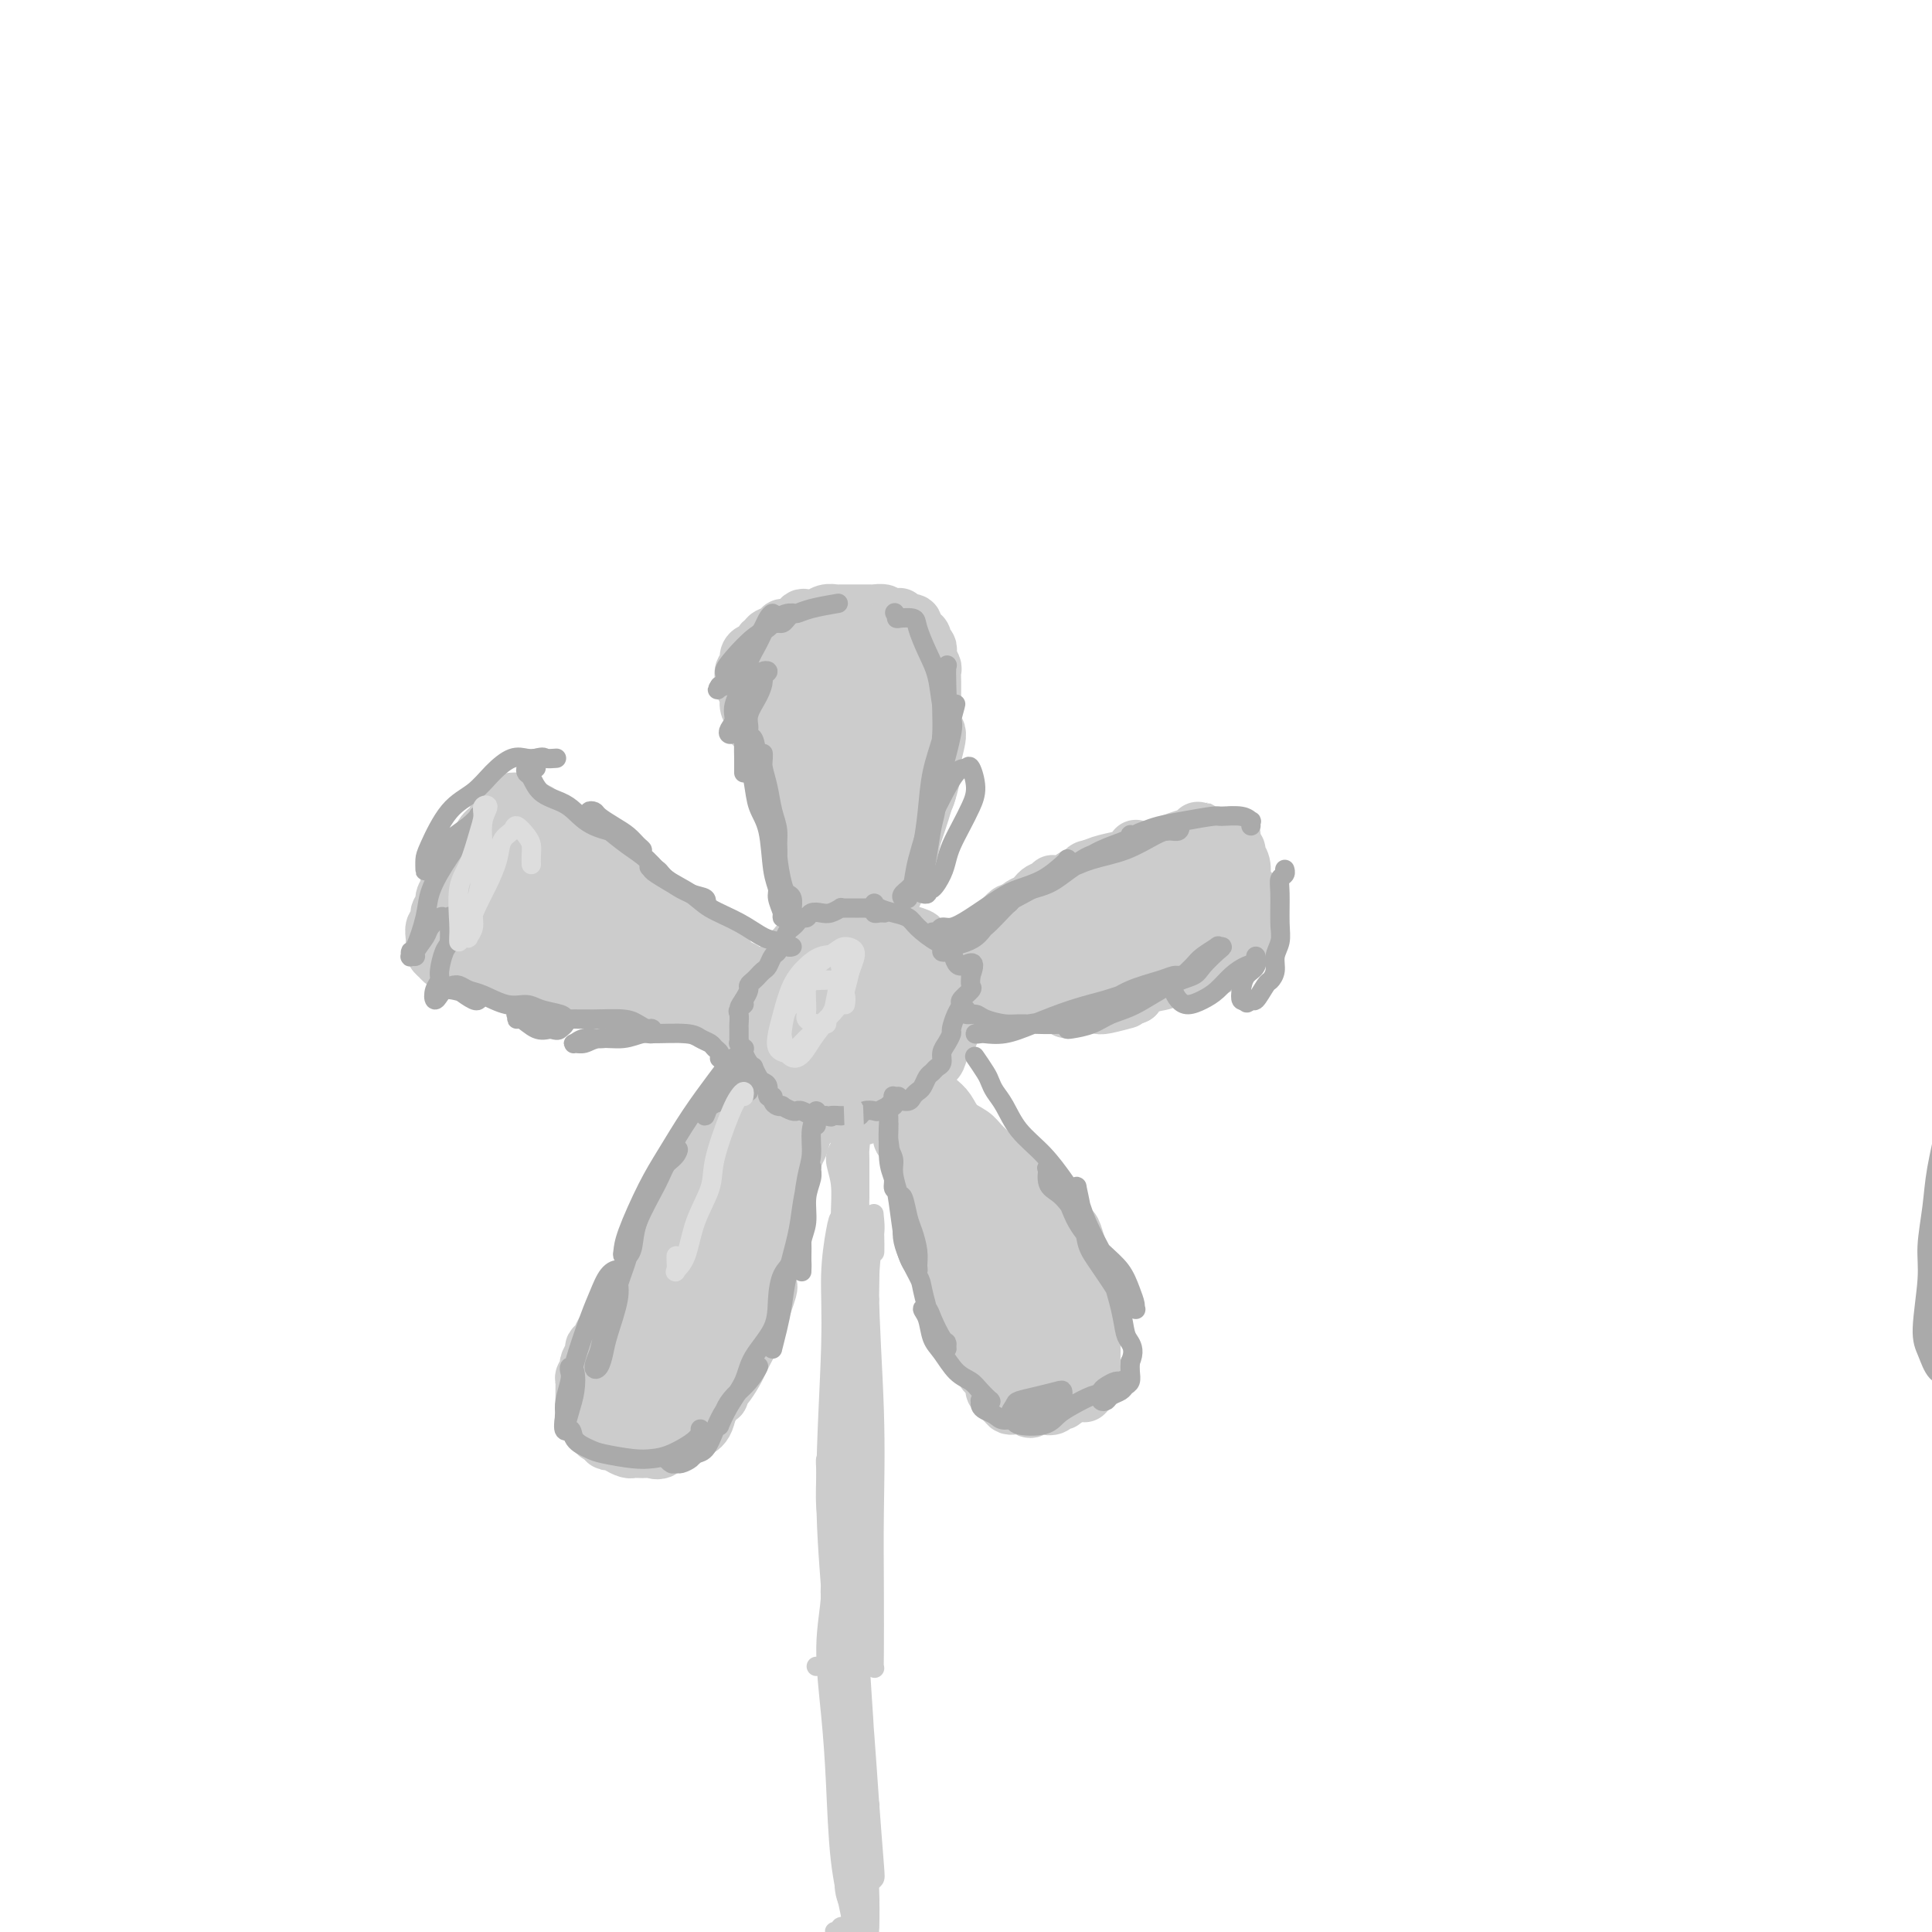 <svg viewBox='0 0 400 400' version='1.1' xmlns='http://www.w3.org/2000/svg' xmlns:xlink='http://www.w3.org/1999/xlink'><g fill='none' stroke='#CCCCCC' stroke-width='12' stroke-linecap='round' stroke-linejoin='round'><path d='M184,202c0.125,0.119 0.251,0.238 0,0c-0.251,-0.238 -0.878,-0.834 -1,-1c-0.122,-0.166 0.263,0.099 0,0c-0.263,-0.099 -1.172,-0.560 -2,-1c-0.828,-0.440 -1.574,-0.859 -2,-1c-0.426,-0.141 -0.531,-0.005 -1,0c-0.469,0.005 -1.303,-0.121 -2,0c-0.697,0.121 -1.258,0.490 -2,1c-0.742,0.510 -1.664,1.162 -3,2c-1.336,0.838 -3.086,1.864 -4,3c-0.914,1.136 -0.992,2.384 -1,3c-0.008,0.616 0.055,0.599 0,2c-0.055,1.401 -0.229,4.218 0,6c0.229,1.782 0.860,2.528 2,3c1.140,0.472 2.788,0.670 4,1c1.212,0.330 1.988,0.793 3,1c1.012,0.207 2.260,0.157 3,0c0.740,-0.157 0.972,-0.421 2,-1c1.028,-0.579 2.851,-1.474 4,-2c1.149,-0.526 1.625,-0.683 2,-2c0.375,-1.317 0.649,-3.795 1,-5c0.351,-1.205 0.780,-1.139 1,-2c0.220,-0.861 0.232,-2.651 0,-4c-0.232,-1.349 -0.709,-2.258 -1,-3c-0.291,-0.742 -0.397,-1.319 -1,-2c-0.603,-0.681 -1.702,-1.467 -3,-2c-1.298,-0.533 -2.795,-0.814 -4,-1c-1.205,-0.186 -2.117,-0.277 -3,0c-0.883,0.277 -1.738,0.921 -3,2c-1.262,1.079 -2.932,2.594 -4,4c-1.068,1.406 -1.534,2.703 -2,4'/><path d='M167,207c-1.610,2.071 -1.137,2.247 -1,4c0.137,1.753 -0.064,5.083 0,7c0.064,1.917 0.392,2.421 1,3c0.608,0.579 1.496,1.232 3,2c1.504,0.768 3.626,1.651 5,2c1.374,0.349 2.002,0.164 3,0c0.998,-0.164 2.367,-0.308 4,-1c1.633,-0.692 3.530,-1.931 5,-3c1.470,-1.069 2.513,-1.967 3,-3c0.487,-1.033 0.417,-2.200 1,-4c0.583,-1.800 1.817,-4.234 2,-6c0.183,-1.766 -0.686,-2.866 -1,-4c-0.314,-1.134 -0.071,-2.302 -1,-4c-0.929,-1.698 -3.028,-3.926 -5,-5c-1.972,-1.074 -3.816,-0.995 -5,-1c-1.184,-0.005 -1.708,-0.095 -3,0c-1.292,0.095 -3.352,0.374 -5,1c-1.648,0.626 -2.884,1.600 -4,3c-1.116,1.400 -2.112,3.226 -3,5c-0.888,1.774 -1.669,3.495 -2,5c-0.331,1.505 -0.211,2.794 0,5c0.211,2.206 0.514,5.327 1,7c0.486,1.673 1.156,1.896 2,3c0.844,1.104 1.861,3.087 3,4c1.139,0.913 2.398,0.755 4,1c1.602,0.245 3.547,0.893 5,1c1.453,0.107 2.414,-0.328 4,-1c1.586,-0.672 3.796,-1.582 5,-3c1.204,-1.418 1.401,-3.343 2,-5c0.599,-1.657 1.600,-3.045 2,-5c0.400,-1.955 0.200,-4.478 0,-7'/><path d='M192,208c0.390,-3.580 -0.634,-4.032 -1,-5c-0.366,-0.968 -0.075,-2.454 -1,-4c-0.925,-1.546 -3.066,-3.153 -5,-4c-1.934,-0.847 -3.663,-0.936 -5,-1c-1.337,-0.064 -2.284,-0.103 -4,0c-1.716,0.103 -4.201,0.350 -6,1c-1.799,0.650 -2.912,1.705 -4,3c-1.088,1.295 -2.153,2.830 -3,5c-0.847,2.170 -1.478,4.976 -2,7c-0.522,2.024 -0.935,3.267 -1,5c-0.065,1.733 0.219,3.954 1,6c0.781,2.046 2.061,3.915 3,5c0.939,1.085 1.538,1.385 3,2c1.462,0.615 3.785,1.544 6,2c2.215,0.456 4.320,0.440 6,0c1.680,-0.440 2.936,-1.304 4,-2c1.064,-0.696 1.936,-1.226 3,-3c1.064,-1.774 2.319,-4.793 3,-7c0.681,-2.207 0.789,-3.603 1,-5c0.211,-1.397 0.527,-2.795 0,-5c-0.527,-2.205 -1.896,-5.216 -3,-7c-1.104,-1.784 -1.942,-2.340 -3,-3c-1.058,-0.660 -2.336,-1.423 -4,-1c-1.664,0.423 -3.713,2.031 -5,3c-1.287,0.969 -1.810,1.300 -3,3c-1.190,1.700 -3.046,4.768 -4,7c-0.954,2.232 -1.007,3.629 -1,5c0.007,1.371 0.074,2.718 1,4c0.926,1.282 2.711,2.499 4,3c1.289,0.501 2.083,0.286 3,0c0.917,-0.286 1.959,-0.643 3,-1'/><path d='M178,221c1.959,-0.403 1.858,-2.412 2,-4c0.142,-1.588 0.529,-2.755 1,-4c0.471,-1.245 1.028,-2.570 1,-4c-0.028,-1.430 -0.642,-2.967 -1,-4c-0.358,-1.033 -0.462,-1.564 -1,-2c-0.538,-0.436 -1.512,-0.779 -2,0c-0.488,0.779 -0.492,2.679 -1,4c-0.508,1.321 -1.521,2.063 -2,3c-0.479,0.937 -0.426,2.068 0,3c0.426,0.932 1.224,1.664 2,2c0.776,0.336 1.528,0.274 2,0c0.472,-0.274 0.663,-0.760 1,-1c0.337,-0.240 0.819,-0.232 1,-1c0.181,-0.768 0.062,-2.311 0,-3c-0.062,-0.689 -0.068,-0.525 0,-1c0.068,-0.475 0.211,-1.589 0,-2c-0.211,-0.411 -0.774,-0.117 -1,0c-0.226,0.117 -0.113,0.059 0,0'/><path d='M175,192c0.008,0.118 0.016,0.236 0,0c-0.016,-0.236 -0.056,-0.825 0,-1c0.056,-0.175 0.208,0.062 0,0c-0.208,-0.062 -0.777,-0.425 -1,-1c-0.223,-0.575 -0.102,-1.361 0,-2c0.102,-0.639 0.183,-1.131 0,-2c-0.183,-0.869 -0.630,-2.115 -1,-3c-0.370,-0.885 -0.663,-1.407 -1,-2c-0.337,-0.593 -0.717,-1.256 -1,-2c-0.283,-0.744 -0.468,-1.570 -1,-2c-0.532,-0.430 -1.412,-0.464 -2,-1c-0.588,-0.536 -0.886,-1.575 -1,-2c-0.114,-0.425 -0.045,-0.235 0,0c0.045,0.235 0.067,0.516 0,1c-0.067,0.484 -0.223,1.170 0,2c0.223,0.830 0.824,1.802 1,3c0.176,1.198 -0.072,2.621 0,4c0.072,1.379 0.463,2.713 1,4c0.537,1.287 1.221,2.527 2,4c0.779,1.473 1.655,3.179 2,4c0.345,0.821 0.159,0.758 0,1c-0.159,0.242 -0.293,0.789 0,1c0.293,0.211 1.011,0.087 1,0c-0.011,-0.087 -0.752,-0.137 -1,-1c-0.248,-0.863 -0.004,-2.539 0,-4c0.004,-1.461 -0.234,-2.706 -1,-4c-0.766,-1.294 -2.061,-2.635 -3,-5c-0.939,-2.365 -1.522,-5.752 -2,-8c-0.478,-2.248 -0.851,-3.357 -1,-5c-0.149,-1.643 -0.075,-3.822 0,-6'/><path d='M166,165c-1.324,-5.064 -1.135,-2.226 -1,-2c0.135,0.226 0.218,-2.162 0,-3c-0.218,-0.838 -0.735,-0.127 -1,0c-0.265,0.127 -0.279,-0.331 0,0c0.279,0.331 0.852,1.452 1,3c0.148,1.548 -0.129,3.524 0,5c0.129,1.476 0.664,2.454 1,4c0.336,1.546 0.472,3.660 1,6c0.528,2.340 1.448,4.904 2,7c0.552,2.096 0.737,3.723 1,5c0.263,1.277 0.604,2.203 1,3c0.396,0.797 0.846,1.463 1,2c0.154,0.537 0.011,0.944 0,1c-0.011,0.056 0.109,-0.241 0,-1c-0.109,-0.759 -0.446,-1.981 -1,-3c-0.554,-1.019 -1.325,-1.836 -2,-3c-0.675,-1.164 -1.253,-2.675 -2,-5c-0.747,-2.325 -1.664,-5.463 -2,-8c-0.336,-2.537 -0.090,-4.474 0,-6c0.090,-1.526 0.023,-2.642 0,-4c-0.023,-1.358 -0.002,-2.957 0,-4c0.002,-1.043 -0.014,-1.529 0,-2c0.014,-0.471 0.060,-0.927 0,-1c-0.060,-0.073 -0.225,0.236 0,1c0.225,0.764 0.841,1.984 1,3c0.159,1.016 -0.140,1.829 0,4c0.140,2.171 0.720,5.701 1,8c0.280,2.299 0.261,3.369 1,5c0.739,1.631 2.238,3.824 3,6c0.762,2.176 0.789,4.336 1,6c0.211,1.664 0.605,2.832 1,4'/><path d='M173,196c1.464,6.045 1.124,2.657 1,2c-0.124,-0.657 -0.033,1.415 0,2c0.033,0.585 0.008,-0.319 0,-1c-0.008,-0.681 -0.001,-1.139 0,-2c0.001,-0.861 -0.006,-2.124 0,-3c0.006,-0.876 0.026,-1.364 0,-3c-0.026,-1.636 -0.098,-4.420 0,-6c0.098,-1.580 0.366,-1.955 1,-3c0.634,-1.045 1.635,-2.759 2,-4c0.365,-1.241 0.095,-2.009 0,-2c-0.095,0.009 -0.015,0.794 0,1c0.015,0.206 -0.035,-0.166 0,1c0.035,1.166 0.153,3.870 0,6c-0.153,2.130 -0.579,3.687 -1,5c-0.421,1.313 -0.838,2.381 -1,4c-0.162,1.619 -0.068,3.789 0,5c0.068,1.211 0.111,1.464 0,2c-0.111,0.536 -0.375,1.355 0,1c0.375,-0.355 1.389,-1.885 2,-3c0.611,-1.115 0.820,-1.815 1,-3c0.180,-1.185 0.333,-2.855 1,-5c0.667,-2.145 1.849,-4.766 3,-7c1.151,-2.234 2.273,-4.079 3,-6c0.727,-1.921 1.061,-3.916 2,-6c0.939,-2.084 2.485,-4.258 3,-5c0.515,-0.742 -0.001,-0.053 0,0c0.001,0.053 0.520,-0.530 0,0c-0.520,0.530 -2.077,2.173 -3,4c-0.923,1.827 -1.210,3.838 -2,6c-0.790,2.162 -2.083,4.475 -3,7c-0.917,2.525 -1.459,5.263 -2,8'/><path d='M180,191c-1.776,4.426 -1.217,2.990 -1,3c0.217,0.010 0.093,1.466 0,2c-0.093,0.534 -0.153,0.146 0,0c0.153,-0.146 0.520,-0.051 1,-1c0.480,-0.949 1.074,-2.941 2,-5c0.926,-2.059 2.185,-4.184 3,-6c0.815,-1.816 1.186,-3.324 2,-6c0.814,-2.676 2.072,-6.519 3,-9c0.928,-2.481 1.526,-3.599 2,-5c0.474,-1.401 0.825,-3.083 1,-4c0.175,-0.917 0.174,-1.068 0,-1c-0.174,0.068 -0.521,0.357 -1,1c-0.479,0.643 -1.088,1.641 -2,4c-0.912,2.359 -2.126,6.078 -3,9c-0.874,2.922 -1.408,5.048 -2,7c-0.592,1.952 -1.242,3.730 -2,6c-0.758,2.270 -1.622,5.032 -2,6c-0.378,0.968 -0.268,0.143 0,0c0.268,-0.143 0.694,0.396 1,0c0.306,-0.396 0.491,-1.728 1,-3c0.509,-1.272 1.340,-2.484 2,-4c0.660,-1.516 1.148,-3.334 2,-6c0.852,-2.666 2.066,-6.179 3,-9c0.934,-2.821 1.586,-4.951 2,-7c0.414,-2.049 0.588,-4.017 1,-6c0.412,-1.983 1.062,-3.980 1,-5c-0.062,-1.020 -0.834,-1.063 -1,-1c-0.166,0.063 0.275,0.233 0,1c-0.275,0.767 -1.266,2.129 -2,4c-0.734,1.871 -1.210,4.249 -2,7c-0.790,2.751 -1.895,5.876 -3,9'/><path d='M186,172c-1.694,4.225 -1.930,4.788 -2,6c-0.070,1.212 0.026,3.074 0,4c-0.026,0.926 -0.176,0.916 0,1c0.176,0.084 0.676,0.263 1,0c0.324,-0.263 0.473,-0.968 1,-2c0.527,-1.032 1.433,-2.390 2,-4c0.567,-1.610 0.797,-3.471 1,-5c0.203,-1.529 0.380,-2.727 1,-4c0.620,-1.273 1.683,-2.621 2,-4c0.317,-1.379 -0.111,-2.788 0,-4c0.111,-1.212 0.762,-2.226 1,-3c0.238,-0.774 0.064,-1.310 0,-2c-0.064,-0.690 -0.017,-1.536 0,-2c0.017,-0.464 0.005,-0.547 0,-1c-0.005,-0.453 -0.001,-1.277 0,-2c0.001,-0.723 0.000,-1.344 0,-2c-0.000,-0.656 -0.000,-1.346 0,-2c0.000,-0.654 0.001,-1.274 0,-2c-0.001,-0.726 -0.004,-1.560 0,-2c0.004,-0.440 0.015,-0.485 0,-1c-0.015,-0.515 -0.055,-1.500 0,-2c0.055,-0.500 0.207,-0.515 0,-1c-0.207,-0.485 -0.773,-1.439 -1,-2c-0.227,-0.561 -0.116,-0.728 0,-1c0.116,-0.272 0.237,-0.650 0,-1c-0.237,-0.350 -0.833,-0.672 -1,-1c-0.167,-0.328 0.093,-0.663 0,-1c-0.093,-0.337 -0.540,-0.678 -1,-1c-0.460,-0.322 -0.931,-0.625 -1,-1c-0.069,-0.375 0.266,-0.821 0,-1c-0.266,-0.179 -1.133,-0.089 -2,0'/><path d='M187,129c-1.041,-1.790 -0.645,-1.264 -1,-1c-0.355,0.264 -1.461,0.267 -2,0c-0.539,-0.267 -0.512,-0.804 -1,-1c-0.488,-0.196 -1.492,-0.053 -2,0c-0.508,0.053 -0.521,0.014 -1,0c-0.479,-0.014 -1.423,-0.003 -2,0c-0.577,0.003 -0.788,-0.000 -1,0c-0.212,0.000 -0.427,0.004 -1,0c-0.573,-0.004 -1.505,-0.015 -2,0c-0.495,0.015 -0.553,0.056 -1,0c-0.447,-0.056 -1.285,-0.208 -2,0c-0.715,0.208 -1.309,0.778 -2,1c-0.691,0.222 -1.481,0.097 -2,0c-0.519,-0.097 -0.768,-0.167 -1,0c-0.232,0.167 -0.448,0.569 -1,1c-0.552,0.431 -1.439,0.890 -2,1c-0.561,0.110 -0.794,-0.130 -1,0c-0.206,0.130 -0.384,0.631 -1,1c-0.616,0.369 -1.670,0.606 -2,1c-0.330,0.394 0.065,0.945 0,1c-0.065,0.055 -0.591,-0.385 -1,0c-0.409,0.385 -0.702,1.593 -1,2c-0.298,0.407 -0.601,0.011 -1,0c-0.399,-0.011 -0.892,0.363 -1,1c-0.108,0.637 0.171,1.536 0,2c-0.171,0.464 -0.793,0.495 -1,1c-0.207,0.505 -0.000,1.486 0,2c0.000,0.514 -0.206,0.560 0,1c0.206,0.440 0.825,1.272 1,2c0.175,0.728 -0.093,1.351 0,2c0.093,0.649 0.546,1.325 1,2'/><path d='M156,148c0.262,1.501 -0.085,1.753 0,2c0.085,0.247 0.600,0.488 1,1c0.400,0.512 0.684,1.296 1,2c0.316,0.704 0.662,1.327 1,2c0.338,0.673 0.667,1.395 1,2c0.333,0.605 0.671,1.094 1,2c0.329,0.906 0.650,2.231 1,3c0.350,0.769 0.728,0.982 1,2c0.272,1.018 0.439,2.842 1,4c0.561,1.158 1.516,1.652 2,3c0.484,1.348 0.498,3.552 1,5c0.502,1.448 1.494,2.140 2,3c0.506,0.860 0.527,1.889 1,3c0.473,1.111 1.399,2.306 2,3c0.601,0.694 0.878,0.888 1,1c0.122,0.112 0.088,0.142 0,0c-0.088,-0.142 -0.231,-0.455 0,-1c0.231,-0.545 0.835,-1.320 1,-2c0.165,-0.680 -0.111,-1.263 0,-3c0.111,-1.737 0.608,-4.628 1,-7c0.392,-2.372 0.679,-4.227 1,-6c0.321,-1.773 0.674,-3.466 1,-6c0.326,-2.534 0.623,-5.908 1,-8c0.377,-2.092 0.834,-2.901 1,-4c0.166,-1.099 0.040,-2.489 0,-4c-0.040,-1.511 0.004,-3.144 0,-4c-0.004,-0.856 -0.056,-0.934 0,-1c0.056,-0.066 0.221,-0.121 0,0c-0.221,0.121 -0.829,0.417 -1,1c-0.171,0.583 0.094,1.452 0,3c-0.094,1.548 -0.547,3.774 -1,6'/><path d='M177,150c-0.705,2.763 -1.468,5.172 -2,8c-0.532,2.828 -0.834,6.077 -1,8c-0.166,1.923 -0.195,2.521 0,4c0.195,1.479 0.615,3.838 1,5c0.385,1.162 0.736,1.127 1,1c0.264,-0.127 0.442,-0.345 1,-1c0.558,-0.655 1.498,-1.745 2,-3c0.502,-1.255 0.566,-2.673 1,-4c0.434,-1.327 1.237,-2.561 2,-5c0.763,-2.439 1.485,-6.082 2,-9c0.515,-2.918 0.822,-5.109 1,-7c0.178,-1.891 0.228,-3.481 0,-5c-0.228,-1.519 -0.735,-2.966 -1,-4c-0.265,-1.034 -0.289,-1.654 -1,-2c-0.711,-0.346 -2.110,-0.420 -3,0c-0.890,0.420 -1.272,1.332 -2,2c-0.728,0.668 -1.804,1.092 -3,3c-1.196,1.908 -2.512,5.299 -4,8c-1.488,2.701 -3.146,4.711 -4,7c-0.854,2.289 -0.902,4.856 -1,7c-0.098,2.144 -0.244,3.864 0,5c0.244,1.136 0.880,1.689 2,2c1.120,0.311 2.724,0.381 4,0c1.276,-0.381 2.223,-1.213 3,-2c0.777,-0.787 1.384,-1.528 2,-3c0.616,-1.472 1.241,-3.676 2,-6c0.759,-2.324 1.651,-4.769 2,-7c0.349,-2.231 0.155,-4.247 0,-6c-0.155,-1.753 -0.273,-3.241 -1,-5c-0.727,-1.759 -2.065,-3.788 -3,-5c-0.935,-1.212 -1.468,-1.606 -2,-2'/><path d='M175,134c-1.132,-1.154 -1.460,-0.537 -3,0c-1.540,0.537 -4.290,0.996 -6,2c-1.710,1.004 -2.380,2.552 -3,4c-0.620,1.448 -1.191,2.796 -2,5c-0.809,2.204 -1.857,5.265 -2,7c-0.143,1.735 0.618,2.143 1,3c0.382,0.857 0.386,2.163 1,3c0.614,0.837 1.840,1.207 3,1c1.160,-0.207 2.255,-0.990 3,-2c0.745,-1.010 1.140,-2.246 2,-4c0.860,-1.754 2.186,-4.027 3,-6c0.814,-1.973 1.115,-3.648 1,-5c-0.115,-1.352 -0.646,-2.382 -1,-3c-0.354,-0.618 -0.529,-0.824 -1,-1c-0.471,-0.176 -1.237,-0.324 -2,0c-0.763,0.324 -1.524,1.118 -2,2c-0.476,0.882 -0.667,1.853 -1,3c-0.333,1.147 -0.810,2.471 -1,3c-0.190,0.529 -0.095,0.265 0,0'/><path d='M191,207c0.419,0.000 0.837,0.001 1,0c0.163,-0.001 0.070,-0.003 0,0c-0.070,0.003 -0.117,0.011 0,0c0.117,-0.011 0.400,-0.040 1,0c0.600,0.040 1.519,0.151 2,0c0.481,-0.151 0.526,-0.562 1,-1c0.474,-0.438 1.377,-0.902 2,-1c0.623,-0.098 0.966,0.170 1,0c0.034,-0.170 -0.242,-0.777 0,-1c0.242,-0.223 1.001,-0.061 1,0c-0.001,0.061 -0.762,0.020 -1,0c-0.238,-0.020 0.049,-0.020 0,0c-0.049,0.020 -0.433,0.061 -1,0c-0.567,-0.061 -1.318,-0.223 -2,0c-0.682,0.223 -1.294,0.830 -2,1c-0.706,0.170 -1.506,-0.098 -2,0c-0.494,0.098 -0.683,0.562 -1,1c-0.317,0.438 -0.761,0.850 -1,1c-0.239,0.150 -0.272,0.038 0,0c0.272,-0.038 0.849,-0.003 1,0c0.151,0.003 -0.124,-0.028 0,0c0.124,0.028 0.649,0.114 1,0c0.351,-0.114 0.529,-0.427 1,-1c0.471,-0.573 1.233,-1.408 2,-2c0.767,-0.592 1.537,-0.943 2,-1c0.463,-0.057 0.619,0.181 1,0c0.381,-0.181 0.987,-0.779 1,-1c0.013,-0.221 -0.568,-0.063 -1,0c-0.432,0.063 -0.716,0.032 -1,0'/><path d='M197,202c0.580,-0.440 -0.969,0.460 -2,1c-1.031,0.540 -1.545,0.718 -2,1c-0.455,0.282 -0.851,0.666 -1,1c-0.149,0.334 -0.052,0.618 0,1c0.052,0.382 0.058,0.860 0,1c-0.058,0.140 -0.180,-0.060 0,0c0.180,0.060 0.660,0.378 1,0c0.340,-0.378 0.538,-1.452 1,-2c0.462,-0.548 1.187,-0.568 2,-1c0.813,-0.432 1.713,-1.274 3,-2c1.287,-0.726 2.961,-1.336 4,-2c1.039,-0.664 1.445,-1.382 2,-2c0.555,-0.618 1.260,-1.136 2,-2c0.740,-0.864 1.516,-2.073 2,-3c0.484,-0.927 0.677,-1.570 1,-2c0.323,-0.430 0.775,-0.646 1,-1c0.225,-0.354 0.222,-0.846 0,-1c-0.222,-0.154 -0.663,0.030 -1,0c-0.337,-0.030 -0.570,-0.275 -1,0c-0.430,0.275 -1.056,1.068 -2,2c-0.944,0.932 -2.205,2.001 -3,3c-0.795,0.999 -1.124,1.928 -2,3c-0.876,1.072 -2.300,2.289 -3,3c-0.700,0.711 -0.676,0.918 -1,1c-0.324,0.082 -0.995,0.040 -1,0c-0.005,-0.040 0.655,-0.078 1,0c0.345,0.078 0.374,0.272 1,0c0.626,-0.272 1.848,-1.011 3,-2c1.152,-0.989 2.233,-2.228 3,-3c0.767,-0.772 1.219,-1.078 2,-2c0.781,-0.922 1.890,-2.461 3,-4'/><path d='M210,190c3.371,-2.911 2.799,-1.690 3,-2c0.201,-0.310 1.176,-2.151 2,-3c0.824,-0.849 1.499,-0.704 2,-1c0.501,-0.296 0.829,-1.031 1,-1c0.171,0.031 0.185,0.830 0,1c-0.185,0.170 -0.568,-0.287 -1,0c-0.432,0.287 -0.914,1.320 -2,2c-1.086,0.680 -2.778,1.009 -4,2c-1.222,0.991 -1.975,2.644 -3,4c-1.025,1.356 -2.324,2.413 -3,3c-0.676,0.587 -0.730,0.702 -1,1c-0.270,0.298 -0.757,0.777 -1,1c-0.243,0.223 -0.244,0.189 0,0c0.244,-0.189 0.732,-0.535 1,-1c0.268,-0.465 0.316,-1.051 1,-2c0.684,-0.949 2.003,-2.261 3,-3c0.997,-0.739 1.672,-0.905 3,-2c1.328,-1.095 3.311,-3.120 5,-4c1.689,-0.880 3.085,-0.615 4,-1c0.915,-0.385 1.349,-1.422 2,-2c0.651,-0.578 1.517,-0.698 2,-1c0.483,-0.302 0.581,-0.785 1,-1c0.419,-0.215 1.157,-0.163 1,0c-0.157,0.163 -1.211,0.435 -2,1c-0.789,0.565 -1.314,1.422 -2,2c-0.686,0.578 -1.533,0.877 -3,2c-1.467,1.123 -3.553,3.069 -5,4c-1.447,0.931 -2.254,0.848 -3,1c-0.746,0.152 -1.432,0.541 -2,1c-0.568,0.459 -1.020,0.988 -1,1c0.020,0.012 0.510,-0.494 1,-1'/><path d='M209,191c-2.484,1.741 -0.694,0.594 0,0c0.694,-0.594 0.292,-0.634 1,-1c0.708,-0.366 2.527,-1.057 4,-2c1.473,-0.943 2.600,-2.136 4,-3c1.400,-0.864 3.071,-1.397 4,-2c0.929,-0.603 1.114,-1.275 2,-2c0.886,-0.725 2.473,-1.503 4,-2c1.527,-0.497 2.993,-0.715 4,-1c1.007,-0.285 1.553,-0.639 2,-1c0.447,-0.361 0.795,-0.731 1,-1c0.205,-0.269 0.269,-0.438 0,0c-0.269,0.438 -0.870,1.481 -2,2c-1.130,0.519 -2.787,0.513 -4,1c-1.213,0.487 -1.980,1.467 -3,2c-1.020,0.533 -2.293,0.619 -3,1c-0.707,0.381 -0.848,1.057 -1,1c-0.152,-0.057 -0.315,-0.845 0,-1c0.315,-0.155 1.107,0.324 2,0c0.893,-0.324 1.888,-1.453 3,-2c1.112,-0.547 2.343,-0.514 4,-1c1.657,-0.486 3.740,-1.493 5,-2c1.260,-0.507 1.697,-0.515 3,-1c1.303,-0.485 3.470,-1.448 5,-2c1.530,-0.552 2.421,-0.695 3,-1c0.579,-0.305 0.846,-0.772 1,-1c0.154,-0.228 0.196,-0.216 0,0c-0.196,0.216 -0.630,0.635 -1,1c-0.370,0.365 -0.677,0.676 -1,1c-0.323,0.324 -0.661,0.662 -1,1'/><path d='M245,175c-0.567,0.297 -0.983,0.041 -1,0c-0.017,-0.041 0.366,0.133 1,0c0.634,-0.133 1.518,-0.571 2,-1c0.482,-0.429 0.563,-0.847 1,-1c0.437,-0.153 1.231,-0.041 2,0c0.769,0.041 1.512,0.011 2,0c0.488,-0.011 0.719,-0.004 1,0c0.281,0.004 0.611,0.004 1,0c0.389,-0.004 0.835,-0.012 1,0c0.165,0.012 0.048,0.045 0,0c-0.048,-0.045 -0.028,-0.167 0,0c0.028,0.167 0.064,0.624 0,1c-0.064,0.376 -0.227,0.671 0,1c0.227,0.329 0.846,0.693 1,1c0.154,0.307 -0.155,0.557 0,1c0.155,0.443 0.773,1.080 1,2c0.227,0.920 0.062,2.123 0,3c-0.062,0.877 -0.021,1.428 0,2c0.021,0.572 0.021,1.166 0,2c-0.021,0.834 -0.062,1.908 0,3c0.062,1.092 0.227,2.202 0,3c-0.227,0.798 -0.846,1.282 -1,2c-0.154,0.718 0.158,1.668 0,2c-0.158,0.332 -0.785,0.045 -1,0c-0.215,-0.045 -0.016,0.153 0,0c0.016,-0.153 -0.149,-0.657 0,-1c0.149,-0.343 0.614,-0.527 1,-1c0.386,-0.473 0.693,-1.237 1,-2'/><path d='M257,192c0.111,-1.131 -0.113,-1.960 0,-3c0.113,-1.040 0.563,-2.292 1,-3c0.437,-0.708 0.859,-0.873 1,-1c0.141,-0.127 -0.001,-0.215 0,0c0.001,0.215 0.145,0.734 0,1c-0.145,0.266 -0.578,0.281 -1,1c-0.422,0.719 -0.831,2.144 -1,3c-0.169,0.856 -0.097,1.144 0,2c0.097,0.856 0.218,2.281 0,3c-0.218,0.719 -0.777,0.732 -1,1c-0.223,0.268 -0.112,0.790 0,1c0.112,0.210 0.223,0.108 0,0c-0.223,-0.108 -0.781,-0.222 -1,0c-0.219,0.222 -0.101,0.782 0,1c0.101,0.218 0.184,0.096 0,0c-0.184,-0.096 -0.634,-0.167 -1,0c-0.366,0.167 -0.649,0.570 -1,1c-0.351,0.430 -0.770,0.885 -1,1c-0.230,0.115 -0.272,-0.110 -1,0c-0.728,0.110 -2.142,0.553 -3,1c-0.858,0.447 -1.161,0.896 -2,1c-0.839,0.104 -2.215,-0.137 -3,0c-0.785,0.137 -0.981,0.652 -2,1c-1.019,0.348 -2.863,0.528 -4,1c-1.137,0.472 -1.569,1.236 -2,2'/><path d='M235,206c-3.018,1.250 -1.561,0.876 -2,1c-0.439,0.124 -2.772,0.748 -4,1c-1.228,0.252 -1.352,0.134 -2,0c-0.648,-0.134 -1.821,-0.285 -3,0c-1.179,0.285 -2.364,1.004 -3,1c-0.636,-0.004 -0.721,-0.732 -1,-1c-0.279,-0.268 -0.751,-0.076 -1,0c-0.249,0.076 -0.275,0.035 0,0c0.275,-0.035 0.851,-0.066 1,0c0.149,0.066 -0.128,0.229 0,0c0.128,-0.229 0.661,-0.850 1,-1c0.339,-0.150 0.484,0.170 1,0c0.516,-0.170 1.403,-0.830 2,-1c0.597,-0.170 0.904,0.151 1,0c0.096,-0.151 -0.018,-0.773 0,-1c0.018,-0.227 0.168,-0.060 0,0c-0.168,0.060 -0.653,0.014 -1,0c-0.347,-0.014 -0.558,0.004 -1,0c-0.442,-0.004 -1.117,-0.030 -2,0c-0.883,0.030 -1.974,0.116 -3,0c-1.026,-0.116 -1.988,-0.433 -4,0c-2.012,0.433 -5.074,1.618 -7,2c-1.926,0.382 -2.717,-0.037 -4,0c-1.283,0.037 -3.059,0.532 -5,1c-1.941,0.468 -4.049,0.910 -5,1c-0.951,0.090 -0.746,-0.170 -1,0c-0.254,0.170 -0.966,0.772 -1,1c-0.034,0.228 0.609,0.082 1,0c0.391,-0.082 0.528,-0.099 1,0c0.472,0.099 1.278,0.314 3,0c1.722,-0.314 4.361,-1.157 7,-2'/><path d='M203,208c2.151,-0.237 2.529,-0.331 4,-1c1.471,-0.669 4.035,-1.915 7,-3c2.965,-1.085 6.331,-2.010 9,-3c2.669,-0.990 4.641,-2.047 7,-3c2.359,-0.953 5.104,-1.804 8,-3c2.896,-1.196 5.942,-2.737 8,-4c2.058,-1.263 3.127,-2.248 4,-3c0.873,-0.752 1.549,-1.272 2,-2c0.451,-0.728 0.676,-1.663 1,-2c0.324,-0.337 0.745,-0.076 0,0c-0.745,0.076 -2.656,-0.032 -4,0c-1.344,0.032 -2.120,0.206 -4,1c-1.880,0.794 -4.864,2.208 -7,3c-2.136,0.792 -3.424,0.961 -6,2c-2.576,1.039 -6.441,2.947 -9,4c-2.559,1.053 -3.812,1.249 -5,2c-1.188,0.751 -2.312,2.056 -3,3c-0.688,0.944 -0.940,1.527 -1,2c-0.060,0.473 0.072,0.837 1,1c0.928,0.163 2.653,0.126 4,0c1.347,-0.126 2.318,-0.340 4,-1c1.682,-0.660 4.076,-1.767 7,-3c2.924,-1.233 6.378,-2.593 9,-4c2.622,-1.407 4.411,-2.861 6,-4c1.589,-1.139 2.979,-1.963 4,-3c1.021,-1.037 1.672,-2.288 2,-3c0.328,-0.712 0.331,-0.887 0,-1c-0.331,-0.113 -0.996,-0.164 -3,0c-2.004,0.164 -5.347,0.544 -8,1c-2.653,0.456 -4.615,0.987 -7,2c-2.385,1.013 -5.192,2.506 -8,4'/><path d='M225,190c-5.702,1.984 -6.958,3.942 -8,5c-1.042,1.058 -1.871,1.214 -3,2c-1.129,0.786 -2.559,2.202 -3,3c-0.441,0.798 0.107,0.979 1,1c0.893,0.021 2.131,-0.118 3,0c0.869,0.118 1.369,0.494 3,0c1.631,-0.494 4.392,-1.859 7,-3c2.608,-1.141 5.063,-2.057 7,-3c1.937,-0.943 3.356,-1.913 5,-3c1.644,-1.087 3.512,-2.292 5,-3c1.488,-0.708 2.594,-0.918 3,-1c0.406,-0.082 0.112,-0.036 0,0c-0.112,0.036 -0.040,0.061 0,0c0.040,-0.061 0.049,-0.209 -1,0c-1.049,0.209 -3.157,0.774 -4,1c-0.843,0.226 -0.422,0.113 0,0'/><path d='M191,236c0.081,-0.024 0.163,-0.048 0,0c-0.163,0.048 -0.570,0.170 -1,0c-0.430,-0.170 -0.883,-0.630 -1,-1c-0.117,-0.370 0.101,-0.648 0,-1c-0.101,-0.352 -0.522,-0.777 -1,-1c-0.478,-0.223 -1.013,-0.243 -1,0c0.013,0.243 0.575,0.750 1,1c0.425,0.250 0.715,0.243 1,1c0.285,0.757 0.566,2.276 1,3c0.434,0.724 1.020,0.652 2,1c0.980,0.348 2.355,1.116 3,2c0.645,0.884 0.559,1.884 2,3c1.441,1.116 4.410,2.347 6,3c1.590,0.653 1.801,0.728 2,1c0.199,0.272 0.387,0.743 1,1c0.613,0.257 1.651,0.302 2,0c0.349,-0.302 0.010,-0.950 0,-1c-0.010,-0.050 0.308,0.500 0,0c-0.308,-0.500 -1.241,-2.048 -2,-3c-0.759,-0.952 -1.344,-1.306 -2,-2c-0.656,-0.694 -1.384,-1.728 -3,-3c-1.616,-1.272 -4.119,-2.782 -6,-4c-1.881,-1.218 -3.139,-2.143 -4,-3c-0.861,-0.857 -1.327,-1.646 -2,-2c-0.673,-0.354 -1.555,-0.271 -2,0c-0.445,0.271 -0.452,0.731 0,1c0.452,0.269 1.364,0.345 2,1c0.636,0.655 0.995,1.887 2,3c1.005,1.113 2.655,2.107 4,3c1.345,0.893 2.384,1.684 4,3c1.616,1.316 3.808,3.158 6,5'/><path d='M205,247c3.244,3.050 3.354,2.675 4,3c0.646,0.325 1.828,1.348 3,2c1.172,0.652 2.336,0.931 3,1c0.664,0.069 0.830,-0.072 1,0c0.170,0.072 0.344,0.357 0,0c-0.344,-0.357 -1.207,-1.357 -2,-2c-0.793,-0.643 -1.515,-0.928 -3,-2c-1.485,-1.072 -3.731,-2.932 -5,-4c-1.269,-1.068 -1.560,-1.345 -2,-2c-0.440,-0.655 -1.028,-1.687 -2,-2c-0.972,-0.313 -2.326,0.094 -3,0c-0.674,-0.094 -0.667,-0.690 -1,-1c-0.333,-0.310 -1.005,-0.335 -1,0c0.005,0.335 0.689,1.030 1,1c0.311,-0.030 0.250,-0.785 0,-1c-0.250,-0.215 -0.690,0.112 -1,0c-0.310,-0.112 -0.488,-0.661 -1,-1c-0.512,-0.339 -1.356,-0.466 -2,-1c-0.644,-0.534 -1.089,-1.475 -2,-2c-0.911,-0.525 -2.290,-0.633 -3,-1c-0.710,-0.367 -0.753,-0.994 -1,-1c-0.247,-0.006 -0.698,0.610 -1,1c-0.302,0.390 -0.454,0.555 0,1c0.454,0.445 1.514,1.172 2,2c0.486,0.828 0.398,1.758 1,3c0.602,1.242 1.893,2.796 3,4c1.107,1.204 2.031,2.058 3,3c0.969,0.942 1.985,1.971 3,3'/><path d='M199,251c2.164,2.704 2.574,1.465 3,1c0.426,-0.465 0.867,-0.156 1,0c0.133,0.156 -0.040,0.158 0,0c0.040,-0.158 0.295,-0.474 0,-1c-0.295,-0.526 -1.141,-1.260 -2,-2c-0.859,-0.740 -1.732,-1.486 -3,-3c-1.268,-1.514 -2.930,-3.795 -4,-5c-1.070,-1.205 -1.548,-1.334 -2,-2c-0.452,-0.666 -0.879,-1.868 -1,-2c-0.121,-0.132 0.064,0.806 0,1c-0.064,0.194 -0.378,-0.355 0,0c0.378,0.355 1.448,1.614 2,3c0.552,1.386 0.586,2.900 1,4c0.414,1.100 1.207,1.787 2,3c0.793,1.213 1.587,2.953 2,4c0.413,1.047 0.444,1.400 1,2c0.556,0.600 1.635,1.447 2,2c0.365,0.553 0.015,0.812 0,1c-0.015,0.188 0.305,0.305 0,0c-0.305,-0.305 -1.234,-1.033 -2,-2c-0.766,-0.967 -1.368,-2.173 -2,-3c-0.632,-0.827 -1.294,-1.275 -2,-2c-0.706,-0.725 -1.457,-1.727 -2,-3c-0.543,-1.273 -0.877,-2.819 -1,-4c-0.123,-1.181 -0.033,-1.999 0,-2c0.033,-0.001 0.009,0.815 0,1c-0.009,0.185 -0.002,-0.260 0,0c0.002,0.260 0.001,1.224 0,2c-0.001,0.776 -0.000,1.365 0,2c0.000,0.635 0.000,1.318 0,2'/><path d='M192,248c-0.004,1.118 -0.015,1.413 0,2c0.015,0.587 0.055,1.466 0,2c-0.055,0.534 -0.207,0.725 0,1c0.207,0.275 0.772,0.636 1,1c0.228,0.364 0.118,0.730 0,1c-0.118,0.270 -0.243,0.443 0,1c0.243,0.557 0.854,1.497 1,2c0.146,0.503 -0.172,0.568 0,1c0.172,0.432 0.835,1.229 1,2c0.165,0.771 -0.167,1.515 0,2c0.167,0.485 0.832,0.711 1,1c0.168,0.289 -0.161,0.640 0,1c0.161,0.360 0.813,0.728 1,1c0.187,0.272 -0.090,0.447 0,1c0.090,0.553 0.549,1.485 1,2c0.451,0.515 0.895,0.614 1,1c0.105,0.386 -0.130,1.058 0,2c0.130,0.942 0.626,2.153 1,3c0.374,0.847 0.625,1.330 1,2c0.375,0.670 0.874,1.526 1,2c0.126,0.474 -0.120,0.565 0,1c0.120,0.435 0.605,1.215 1,2c0.395,0.785 0.701,1.576 1,2c0.299,0.424 0.591,0.482 1,1c0.409,0.518 0.936,1.498 1,2c0.064,0.502 -0.334,0.527 0,1c0.334,0.473 1.399,1.395 2,2c0.601,0.605 0.738,0.894 1,1c0.262,0.106 0.647,0.028 1,0c0.353,-0.028 0.672,-0.008 1,0c0.328,0.008 0.664,0.004 1,0'/><path d='M212,291c1.753,1.397 1.636,0.390 2,0c0.364,-0.390 1.211,-0.163 2,0c0.789,0.163 1.521,0.262 2,0c0.479,-0.262 0.704,-0.884 1,-1c0.296,-0.116 0.664,0.275 1,0c0.336,-0.275 0.639,-1.218 1,-2c0.361,-0.782 0.781,-1.405 1,-2c0.219,-0.595 0.238,-1.162 0,-2c-0.238,-0.838 -0.734,-1.948 -1,-3c-0.266,-1.052 -0.303,-2.047 -1,-4c-0.697,-1.953 -2.056,-4.863 -3,-7c-0.944,-2.137 -1.475,-3.501 -2,-5c-0.525,-1.499 -1.043,-3.134 -2,-5c-0.957,-1.866 -2.351,-3.962 -3,-5c-0.649,-1.038 -0.552,-1.019 -1,-1c-0.448,0.019 -1.440,0.036 -2,0c-0.560,-0.036 -0.686,-0.125 -1,0c-0.314,0.125 -0.814,0.463 -1,1c-0.186,0.537 -0.057,1.273 0,3c0.057,1.727 0.042,4.445 0,6c-0.042,1.555 -0.112,1.946 0,3c0.112,1.054 0.404,2.770 1,5c0.596,2.230 1.494,4.973 2,7c0.506,2.027 0.619,3.337 1,4c0.381,0.663 1.030,0.679 2,1c0.970,0.321 2.262,0.947 3,1c0.738,0.053 0.921,-0.466 1,-1c0.079,-0.534 0.052,-1.081 0,-2c-0.052,-0.919 -0.129,-2.209 0,-4c0.129,-1.791 0.466,-4.083 0,-6c-0.466,-1.917 -1.733,-3.458 -3,-5'/><path d='M212,267c-0.718,-4.119 -1.514,-5.417 -2,-7c-0.486,-1.583 -0.664,-3.452 -1,-4c-0.336,-0.548 -0.830,0.224 -1,1c-0.170,0.776 -0.015,1.555 0,3c0.015,1.445 -0.111,3.555 0,5c0.111,1.445 0.457,2.226 1,4c0.543,1.774 1.283,4.540 2,7c0.717,2.460 1.410,4.615 2,6c0.590,1.385 1.076,2.002 2,3c0.924,0.998 2.286,2.379 3,3c0.714,0.621 0.781,0.482 1,0c0.219,-0.482 0.591,-1.308 1,-2c0.409,-0.692 0.854,-1.251 1,-2c0.146,-0.749 -0.006,-1.688 0,-3c0.006,-1.312 0.169,-2.996 0,-5c-0.169,-2.004 -0.672,-4.329 -1,-6c-0.328,-1.671 -0.483,-2.687 -1,-4c-0.517,-1.313 -1.396,-2.924 -2,-4c-0.604,-1.076 -0.933,-1.616 -1,-2c-0.067,-0.384 0.129,-0.610 0,0c-0.129,0.610 -0.581,2.057 -1,3c-0.419,0.943 -0.804,1.383 -1,2c-0.196,0.617 -0.203,1.411 0,3c0.203,1.589 0.617,3.974 1,6c0.383,2.026 0.736,3.694 1,5c0.264,1.306 0.438,2.248 1,3c0.562,0.752 1.513,1.312 2,2c0.487,0.688 0.512,1.504 1,2c0.488,0.496 1.439,0.672 2,1c0.561,0.328 0.732,0.808 1,1c0.268,0.192 0.634,0.096 1,0'/><path d='M224,288c1.193,1.216 0.176,-0.245 0,-1c-0.176,-0.755 0.489,-0.803 1,-1c0.511,-0.197 0.869,-0.543 1,-1c0.131,-0.457 0.036,-1.026 0,-2c-0.036,-0.974 -0.014,-2.354 0,-3c0.014,-0.646 0.019,-0.557 0,-1c-0.019,-0.443 -0.061,-1.417 0,-3c0.061,-1.583 0.226,-3.775 0,-5c-0.226,-1.225 -0.844,-1.482 -1,-2c-0.156,-0.518 0.152,-1.296 0,-2c-0.152,-0.704 -0.762,-1.334 -1,-2c-0.238,-0.666 -0.105,-1.367 0,-2c0.105,-0.633 0.182,-1.196 0,-2c-0.182,-0.804 -0.622,-1.847 -1,-3c-0.378,-1.153 -0.695,-2.416 -1,-3c-0.305,-0.584 -0.597,-0.488 -1,-1c-0.403,-0.512 -0.918,-1.631 -1,-2c-0.082,-0.369 0.270,0.013 0,0c-0.270,-0.013 -1.162,-0.423 -2,-1c-0.838,-0.577 -1.623,-1.323 -2,-2c-0.377,-0.677 -0.346,-1.284 -1,-2c-0.654,-0.716 -1.991,-1.539 -3,-2c-1.009,-0.461 -1.688,-0.560 -2,-1c-0.312,-0.440 -0.257,-1.220 -1,-2c-0.743,-0.780 -2.286,-1.559 -3,-2c-0.714,-0.441 -0.600,-0.545 -1,-1c-0.400,-0.455 -1.314,-1.263 -2,-2c-0.686,-0.737 -1.143,-1.404 -2,-2c-0.857,-0.596 -2.115,-1.122 -3,-2c-0.885,-0.878 -1.396,-2.108 -2,-3c-0.604,-0.892 -1.302,-1.446 -2,-2'/><path d='M194,228c-4.432,-4.350 -1.513,-1.726 -1,-1c0.513,0.726 -1.379,-0.446 -2,-1c-0.621,-0.554 0.029,-0.489 0,-1c-0.029,-0.511 -0.739,-1.599 -1,-2c-0.261,-0.401 -0.075,-0.115 0,0c0.075,0.115 0.037,0.057 0,0'/><path d='M168,230c0.120,0.016 0.239,0.031 0,0c-0.239,-0.031 -0.837,-0.110 -1,0c-0.163,0.110 0.108,0.409 0,1c-0.108,0.591 -0.596,1.474 -1,2c-0.404,0.526 -0.724,0.696 -1,1c-0.276,0.304 -0.508,0.742 -1,2c-0.492,1.258 -1.245,3.336 -2,5c-0.755,1.664 -1.512,2.914 -2,4c-0.488,1.086 -0.707,2.009 -1,3c-0.293,0.991 -0.659,2.052 -1,3c-0.341,0.948 -0.657,1.784 -1,2c-0.343,0.216 -0.713,-0.189 -1,0c-0.287,0.189 -0.491,0.970 0,1c0.491,0.030 1.678,-0.693 2,-1c0.322,-0.307 -0.222,-0.200 0,-1c0.222,-0.800 1.211,-2.507 2,-4c0.789,-1.493 1.378,-2.770 2,-4c0.622,-1.230 1.278,-2.411 2,-4c0.722,-1.589 1.511,-3.585 2,-5c0.489,-1.415 0.677,-2.249 1,-3c0.323,-0.751 0.779,-1.420 1,-2c0.221,-0.580 0.206,-1.072 0,-1c-0.206,0.072 -0.603,0.708 -1,1c-0.397,0.292 -0.792,0.239 -1,1c-0.208,0.761 -0.227,2.336 -1,4c-0.773,1.664 -2.298,3.416 -3,5c-0.702,1.584 -0.581,3.000 -1,5c-0.419,2.000 -1.377,4.586 -2,6c-0.623,1.414 -0.909,1.657 -1,2c-0.091,0.343 0.014,0.785 0,1c-0.014,0.215 -0.147,0.204 0,0c0.147,-0.204 0.573,-0.602 1,-1'/><path d='M159,253c-1.222,3.436 0.221,0.025 1,-2c0.779,-2.025 0.892,-2.664 1,-4c0.108,-1.336 0.211,-3.368 1,-5c0.789,-1.632 2.265,-2.864 3,-4c0.735,-1.136 0.729,-2.176 1,-3c0.271,-0.824 0.820,-1.431 1,-2c0.180,-0.569 -0.008,-1.099 0,-1c0.008,0.099 0.211,0.826 0,1c-0.211,0.174 -0.835,-0.204 -1,0c-0.165,0.204 0.128,0.992 0,2c-0.128,1.008 -0.678,2.237 -1,3c-0.322,0.763 -0.416,1.062 -1,2c-0.584,0.938 -1.659,2.516 -2,4c-0.341,1.484 0.053,2.874 0,4c-0.053,1.126 -0.554,1.989 -1,3c-0.446,1.011 -0.838,2.169 -1,3c-0.162,0.831 -0.095,1.334 0,2c0.095,0.666 0.219,1.494 0,3c-0.219,1.506 -0.780,3.691 -1,5c-0.220,1.309 -0.099,1.742 0,2c0.099,0.258 0.178,0.342 0,1c-0.178,0.658 -0.611,1.892 -1,3c-0.389,1.108 -0.733,2.091 -1,3c-0.267,0.909 -0.456,1.743 -1,3c-0.544,1.257 -1.442,2.938 -2,4c-0.558,1.062 -0.776,1.504 -1,2c-0.224,0.496 -0.455,1.047 -1,2c-0.545,0.953 -1.404,2.307 -2,3c-0.596,0.693 -0.930,0.725 -1,1c-0.070,0.275 0.123,0.793 0,1c-0.123,0.207 -0.561,0.104 -1,0'/><path d='M148,289c-1.765,3.255 -0.677,0.391 0,-1c0.677,-1.391 0.944,-1.310 1,-2c0.056,-0.690 -0.098,-2.153 0,-3c0.098,-0.847 0.450,-1.080 1,-3c0.550,-1.920 1.300,-5.527 2,-8c0.700,-2.473 1.350,-3.811 2,-5c0.650,-1.189 1.299,-2.230 2,-4c0.701,-1.770 1.454,-4.269 2,-6c0.546,-1.731 0.884,-2.692 1,-3c0.116,-0.308 0.011,0.039 0,0c-0.011,-0.039 0.072,-0.464 0,0c-0.072,0.464 -0.299,1.817 -1,3c-0.701,1.183 -1.875,2.196 -3,4c-1.125,1.804 -2.200,4.398 -3,6c-0.800,1.602 -1.324,2.211 -2,4c-0.676,1.789 -1.503,4.757 -2,7c-0.497,2.243 -0.665,3.762 -1,5c-0.335,1.238 -0.837,2.196 -1,3c-0.163,0.804 0.012,1.454 0,2c-0.012,0.546 -0.213,0.988 0,1c0.213,0.012 0.839,-0.406 1,-1c0.161,-0.594 -0.144,-1.364 0,-2c0.144,-0.636 0.736,-1.138 1,-2c0.264,-0.862 0.201,-2.084 1,-3c0.799,-0.916 2.461,-1.525 3,-2c0.539,-0.475 -0.044,-0.815 0,-1c0.044,-0.185 0.716,-0.215 1,0c0.284,0.215 0.179,0.676 0,1c-0.179,0.324 -0.433,0.510 -1,1c-0.567,0.490 -1.448,1.283 -2,2c-0.552,0.717 -0.776,1.359 -1,2'/><path d='M149,284c-0.886,1.135 -1.600,1.471 -2,2c-0.400,0.529 -0.485,1.249 -1,2c-0.515,0.751 -1.459,1.532 -2,2c-0.541,0.468 -0.678,0.622 -1,1c-0.322,0.378 -0.829,0.980 -1,1c-0.171,0.020 -0.005,-0.543 0,-1c0.005,-0.457 -0.151,-0.807 0,-1c0.151,-0.193 0.608,-0.229 1,-1c0.392,-0.771 0.718,-2.277 1,-3c0.282,-0.723 0.519,-0.662 1,-1c0.481,-0.338 1.207,-1.076 1,-1c-0.207,0.076 -1.348,0.966 -2,2c-0.652,1.034 -0.816,2.213 -1,3c-0.184,0.787 -0.387,1.182 -1,2c-0.613,0.818 -1.635,2.059 -2,3c-0.365,0.941 -0.071,1.584 0,2c0.071,0.416 -0.080,0.607 0,1c0.080,0.393 0.390,0.989 1,1c0.610,0.011 1.521,-0.563 2,-1c0.479,-0.437 0.525,-0.736 1,-1c0.475,-0.264 1.378,-0.491 2,-2c0.622,-1.509 0.963,-4.299 1,-6c0.037,-1.701 -0.231,-2.314 0,-3c0.231,-0.686 0.961,-1.446 1,-2c0.039,-0.554 -0.614,-0.903 -1,-1c-0.386,-0.097 -0.506,0.056 -1,0c-0.494,-0.056 -1.364,-0.323 -2,0c-0.636,0.323 -1.039,1.235 -2,2c-0.961,0.765 -2.481,1.382 -4,2'/><path d='M138,286c-1.718,1.081 -1.514,1.783 -2,3c-0.486,1.217 -1.663,2.949 -2,4c-0.337,1.051 0.164,1.419 0,2c-0.164,0.581 -0.995,1.373 -1,2c-0.005,0.627 0.817,1.089 1,1c0.183,-0.089 -0.271,-0.729 0,-1c0.271,-0.271 1.267,-0.173 2,-1c0.733,-0.827 1.202,-2.580 2,-4c0.798,-1.420 1.926,-2.507 3,-4c1.074,-1.493 2.093,-3.392 3,-5c0.907,-1.608 1.703,-2.923 2,-4c0.297,-1.077 0.096,-1.914 0,-3c-0.096,-1.086 -0.088,-2.419 0,-3c0.088,-0.581 0.256,-0.411 0,0c-0.256,0.411 -0.937,1.061 -2,2c-1.063,0.939 -2.509,2.167 -4,3c-1.491,0.833 -3.027,1.270 -4,2c-0.973,0.730 -1.382,1.754 -2,3c-0.618,1.246 -1.445,2.713 -2,4c-0.555,1.287 -0.837,2.393 -1,3c-0.163,0.607 -0.206,0.714 0,1c0.206,0.286 0.663,0.751 1,1c0.337,0.249 0.555,0.283 1,0c0.445,-0.283 1.117,-0.884 2,-2c0.883,-1.116 1.977,-2.747 3,-4c1.023,-1.253 1.973,-2.129 3,-3c1.027,-0.871 2.129,-1.739 3,-4c0.871,-2.261 1.512,-5.915 2,-8c0.488,-2.085 0.824,-2.600 1,-3c0.176,-0.400 0.193,-0.686 0,-1c-0.193,-0.314 -0.597,-0.657 -1,-1'/><path d='M146,266c-0.125,-1.852 -1.437,0.019 -3,1c-1.563,0.981 -3.376,1.071 -5,3c-1.624,1.929 -3.059,5.698 -4,8c-0.941,2.302 -1.387,3.138 -2,4c-0.613,0.862 -1.391,1.750 -2,3c-0.609,1.250 -1.047,2.863 -1,4c0.047,1.137 0.581,1.797 1,2c0.419,0.203 0.724,-0.050 1,0c0.276,0.050 0.522,0.405 1,0c0.478,-0.405 1.189,-1.569 2,-3c0.811,-1.431 1.724,-3.131 3,-5c1.276,-1.869 2.915,-3.909 4,-6c1.085,-2.091 1.615,-4.234 3,-7c1.385,-2.766 3.626,-6.155 5,-9c1.374,-2.845 1.880,-5.148 3,-7c1.120,-1.852 2.852,-3.255 4,-5c1.148,-1.745 1.711,-3.832 2,-5c0.289,-1.168 0.302,-1.416 0,-2c-0.302,-0.584 -0.920,-1.504 -2,-1c-1.080,0.504 -2.621,2.431 -4,4c-1.379,1.569 -2.597,2.780 -4,4c-1.403,1.220 -2.992,2.450 -5,5c-2.008,2.550 -4.433,6.419 -6,9c-1.567,2.581 -2.274,3.873 -3,5c-0.726,1.127 -1.470,2.090 -2,4c-0.530,1.910 -0.845,4.768 -1,6c-0.155,1.232 -0.149,0.838 0,1c0.149,0.162 0.442,0.878 1,1c0.558,0.122 1.381,-0.352 2,-1c0.619,-0.648 1.034,-1.471 2,-3c0.966,-1.529 2.483,-3.765 4,-6'/><path d='M140,270c1.859,-2.406 3.506,-3.921 5,-6c1.494,-2.079 2.834,-4.723 4,-7c1.166,-2.277 2.156,-4.186 4,-7c1.844,-2.814 4.540,-6.533 6,-9c1.460,-2.467 1.685,-3.680 2,-5c0.315,-1.320 0.721,-2.745 1,-4c0.279,-1.255 0.430,-2.340 0,-3c-0.430,-0.660 -1.443,-0.893 -2,-1c-0.557,-0.107 -0.659,-0.086 -2,1c-1.341,1.086 -3.922,3.236 -6,5c-2.078,1.764 -3.653,3.142 -5,5c-1.347,1.858 -2.466,4.195 -4,7c-1.534,2.805 -3.482,6.077 -5,9c-1.518,2.923 -2.604,5.496 -3,8c-0.396,2.504 -0.101,4.940 0,6c0.101,1.060 0.007,0.746 0,1c-0.007,0.254 0.073,1.076 1,1c0.927,-0.076 2.701,-1.050 4,-2c1.299,-0.950 2.122,-1.875 3,-3c0.878,-1.125 1.811,-2.450 3,-5c1.189,-2.550 2.634,-6.325 4,-9c1.366,-2.675 2.655,-4.251 4,-6c1.345,-1.749 2.748,-3.673 4,-6c1.252,-2.327 2.353,-5.058 3,-7c0.647,-1.942 0.839,-3.097 1,-4c0.161,-0.903 0.291,-1.556 0,-2c-0.291,-0.444 -1.003,-0.680 -2,0c-0.997,0.680 -2.277,2.275 -4,4c-1.723,1.725 -3.887,3.580 -6,7c-2.113,3.420 -4.175,8.406 -6,12c-1.825,3.594 -3.412,5.797 -5,8'/><path d='M139,258c-3.950,6.063 -3.324,5.721 -4,8c-0.676,2.279 -2.655,7.178 -4,10c-1.345,2.822 -2.055,3.565 -3,5c-0.945,1.435 -2.123,3.561 -3,5c-0.877,1.439 -1.451,2.190 -2,3c-0.549,0.810 -1.071,1.680 -1,2c0.071,0.320 0.735,0.092 1,0c0.265,-0.092 0.133,-0.046 0,0'/><path d='M162,215c-0.032,-0.024 -0.063,-0.048 0,0c0.063,0.048 0.222,0.169 0,0c-0.222,-0.169 -0.825,-0.627 -1,-1c-0.175,-0.373 0.080,-0.661 0,-1c-0.080,-0.339 -0.493,-0.728 -1,-1c-0.507,-0.272 -1.109,-0.426 -2,-1c-0.891,-0.574 -2.073,-1.569 -3,-2c-0.927,-0.431 -1.601,-0.298 -3,-1c-1.399,-0.702 -3.525,-2.241 -5,-3c-1.475,-0.759 -2.301,-0.740 -3,-1c-0.699,-0.260 -1.272,-0.798 -2,-1c-0.728,-0.202 -1.613,-0.067 -2,0c-0.387,0.067 -0.277,0.067 0,0c0.277,-0.067 0.720,-0.201 1,0c0.280,0.201 0.398,0.736 1,1c0.602,0.264 1.689,0.256 3,1c1.311,0.744 2.848,2.240 4,3c1.152,0.760 1.920,0.782 3,1c1.080,0.218 2.472,0.630 4,1c1.528,0.370 3.191,0.699 4,1c0.809,0.301 0.764,0.575 1,1c0.236,0.425 0.753,1.001 1,1c0.247,-0.001 0.225,-0.580 0,-1c-0.225,-0.420 -0.654,-0.681 -1,-1c-0.346,-0.319 -0.610,-0.695 -2,-1c-1.390,-0.305 -3.906,-0.540 -6,-1c-2.094,-0.460 -3.768,-1.144 -5,-2c-1.232,-0.856 -2.024,-1.884 -4,-3c-1.976,-1.116 -5.136,-2.319 -7,-3c-1.864,-0.681 -2.432,-0.841 -3,-1'/><path d='M134,200c-4.340,-2.001 -2.690,-2.004 -2,-2c0.690,0.004 0.420,0.015 0,0c-0.420,-0.015 -0.989,-0.056 -1,0c-0.011,0.056 0.535,0.207 1,0c0.465,-0.207 0.847,-0.774 1,-1c0.153,-0.226 0.076,-0.113 0,0'/><path d='M160,214c0.124,0.110 0.249,0.220 0,0c-0.249,-0.220 -0.870,-0.770 -1,-1c-0.130,-0.230 0.231,-0.140 0,0c-0.231,0.140 -1.054,0.330 -2,0c-0.946,-0.330 -2.015,-1.180 -3,-2c-0.985,-0.820 -1.885,-1.609 -3,-2c-1.115,-0.391 -2.445,-0.383 -4,-1c-1.555,-0.617 -3.333,-1.857 -5,-3c-1.667,-1.143 -3.221,-2.187 -5,-3c-1.779,-0.813 -3.783,-1.395 -5,-2c-1.217,-0.605 -1.648,-1.235 -3,-2c-1.352,-0.765 -3.626,-1.667 -5,-2c-1.374,-0.333 -1.848,-0.097 -2,0c-0.152,0.097 0.018,0.056 0,0c-0.018,-0.056 -0.224,-0.126 0,0c0.224,0.126 0.879,0.448 2,1c1.121,0.552 2.710,1.334 4,2c1.290,0.666 2.281,1.215 3,2c0.719,0.785 1.165,1.805 2,3c0.835,1.195 2.059,2.566 3,3c0.941,0.434 1.600,-0.068 2,0c0.400,0.068 0.543,0.706 1,1c0.457,0.294 1.229,0.244 1,0c-0.229,-0.244 -1.460,-0.682 -2,-1c-0.540,-0.318 -0.391,-0.515 -1,-1c-0.609,-0.485 -1.977,-1.257 -3,-2c-1.023,-0.743 -1.702,-1.456 -3,-2c-1.298,-0.544 -3.214,-0.919 -5,-2c-1.786,-1.081 -3.442,-2.868 -5,-4c-1.558,-1.132 -3.016,-1.609 -4,-2c-0.984,-0.391 -1.492,-0.695 -2,-1'/><path d='M115,193c-4.010,-2.542 -2.035,-1.396 -1,-1c1.035,0.396 1.128,0.042 1,0c-0.128,-0.042 -0.479,0.227 0,1c0.479,0.773 1.788,2.050 3,3c1.212,0.950 2.329,1.575 3,2c0.671,0.425 0.898,0.651 2,1c1.102,0.349 3.080,0.820 4,1c0.920,0.180 0.783,0.070 1,0c0.217,-0.070 0.790,-0.098 1,0c0.210,0.098 0.058,0.322 0,0c-0.058,-0.322 -0.021,-1.189 -1,-2c-0.979,-0.811 -2.973,-1.565 -4,-2c-1.027,-0.435 -1.088,-0.552 -2,-1c-0.912,-0.448 -2.676,-1.228 -4,-2c-1.324,-0.772 -2.209,-1.535 -3,-2c-0.791,-0.465 -1.488,-0.631 -2,-1c-0.512,-0.369 -0.839,-0.940 -1,-1c-0.161,-0.060 -0.157,0.390 0,1c0.157,0.610 0.466,1.379 1,2c0.534,0.621 1.294,1.096 2,2c0.706,0.904 1.357,2.239 2,3c0.643,0.761 1.279,0.948 2,1c0.721,0.052 1.526,-0.029 2,0c0.474,0.029 0.618,0.170 1,0c0.382,-0.170 1.002,-0.649 1,-1c-0.002,-0.351 -0.626,-0.574 -1,-1c-0.374,-0.426 -0.498,-1.056 -1,-2c-0.502,-0.944 -1.382,-2.201 -2,-3c-0.618,-0.799 -0.974,-1.138 -2,-2c-1.026,-0.862 -2.722,-2.246 -4,-3c-1.278,-0.754 -2.139,-0.877 -3,-1'/><path d='M110,185c-2.277,-1.603 -2.470,-1.109 -3,-1c-0.530,0.109 -1.396,-0.166 -2,0c-0.604,0.166 -0.945,0.773 -1,1c-0.055,0.227 0.174,0.075 0,1c-0.174,0.925 -0.753,2.927 -1,4c-0.247,1.073 -0.162,1.217 0,2c0.162,0.783 0.400,2.204 1,3c0.600,0.796 1.561,0.968 2,1c0.439,0.032 0.355,-0.077 1,0c0.645,0.077 2.020,0.340 3,0c0.980,-0.340 1.567,-1.284 2,-2c0.433,-0.716 0.713,-1.204 1,-2c0.287,-0.796 0.582,-1.900 1,-3c0.418,-1.100 0.958,-2.195 1,-3c0.042,-0.805 -0.415,-1.320 -1,-2c-0.585,-0.680 -1.298,-1.524 -2,-2c-0.702,-0.476 -1.392,-0.583 -2,-1c-0.608,-0.417 -1.134,-1.146 -2,-1c-0.866,0.146 -2.074,1.165 -3,2c-0.926,0.835 -1.571,1.485 -2,2c-0.429,0.515 -0.643,0.894 -1,2c-0.357,1.106 -0.858,2.939 -1,4c-0.142,1.061 0.074,1.351 0,2c-0.074,0.649 -0.439,1.659 0,2c0.439,0.341 1.684,0.015 2,0c0.316,-0.015 -0.295,0.283 0,0c0.295,-0.283 1.496,-1.145 2,-2c0.504,-0.855 0.310,-1.703 1,-3c0.690,-1.297 2.263,-3.041 3,-4c0.737,-0.959 0.639,-1.131 1,-2c0.361,-0.869 1.180,-2.434 2,-4'/><path d='M112,179c1.753,-2.669 0.635,-1.842 0,-2c-0.635,-0.158 -0.788,-1.300 -1,-2c-0.212,-0.700 -0.484,-0.957 -1,-1c-0.516,-0.043 -1.276,0.127 -2,0c-0.724,-0.127 -1.412,-0.551 -2,0c-0.588,0.551 -1.076,2.076 -2,3c-0.924,0.924 -2.283,1.245 -3,2c-0.717,0.755 -0.791,1.943 -1,3c-0.209,1.057 -0.551,1.983 -1,3c-0.449,1.017 -1.004,2.124 -1,3c0.004,0.876 0.569,1.522 1,2c0.431,0.478 0.730,0.788 1,1c0.270,0.212 0.513,0.325 1,0c0.487,-0.325 1.218,-1.090 2,-2c0.782,-0.910 1.615,-1.966 2,-3c0.385,-1.034 0.321,-2.045 1,-3c0.679,-0.955 2.102,-1.853 3,-3c0.898,-1.147 1.273,-2.543 2,-4c0.727,-1.457 1.808,-2.976 2,-4c0.192,-1.024 -0.505,-1.552 -1,-2c-0.495,-0.448 -0.789,-0.817 -1,-1c-0.211,-0.183 -0.340,-0.181 -1,0c-0.660,0.181 -1.850,0.541 -3,1c-1.150,0.459 -2.259,1.018 -3,2c-0.741,0.982 -1.113,2.389 -2,4c-0.887,1.611 -2.287,3.427 -3,5c-0.713,1.573 -0.738,2.902 -1,4c-0.262,1.098 -0.761,1.964 -1,3c-0.239,1.036 -0.218,2.240 0,3c0.218,0.760 0.634,1.074 1,1c0.366,-0.074 0.683,-0.537 1,-1'/><path d='M99,191c0.602,-0.020 1.106,-1.570 2,-3c0.894,-1.430 2.177,-2.740 3,-4c0.823,-1.260 1.184,-2.471 2,-4c0.816,-1.529 2.087,-3.377 3,-5c0.913,-1.623 1.469,-3.021 2,-4c0.531,-0.979 1.036,-1.539 1,-2c-0.036,-0.461 -0.615,-0.822 -1,-1c-0.385,-0.178 -0.578,-0.171 -1,0c-0.422,0.171 -1.073,0.507 -2,1c-0.927,0.493 -2.129,1.144 -3,2c-0.871,0.856 -1.411,1.918 -2,3c-0.589,1.082 -1.226,2.182 -2,3c-0.774,0.818 -1.684,1.352 -2,2c-0.316,0.648 -0.040,1.409 0,2c0.040,0.591 -0.158,1.010 0,1c0.158,-0.010 0.673,-0.450 1,-1c0.327,-0.550 0.466,-1.212 1,-2c0.534,-0.788 1.463,-1.703 2,-3c0.537,-1.297 0.680,-2.975 1,-4c0.320,-1.025 0.815,-1.396 1,-2c0.185,-0.604 0.060,-1.442 0,-2c-0.060,-0.558 -0.057,-0.837 0,-1c0.057,-0.163 0.166,-0.211 0,0c-0.166,0.211 -0.608,0.680 -1,1c-0.392,0.320 -0.734,0.490 -1,1c-0.266,0.510 -0.456,1.359 -1,2c-0.544,0.641 -1.441,1.075 -2,2c-0.559,0.925 -0.779,2.341 -1,3c-0.221,0.659 -0.444,0.562 -1,1c-0.556,0.438 -1.445,1.411 -2,2c-0.555,0.589 -0.778,0.795 -1,1'/><path d='M95,180c-1.791,2.036 -1.269,1.126 -1,1c0.269,-0.126 0.283,0.534 0,1c-0.283,0.466 -0.865,0.740 -1,1c-0.135,0.260 0.175,0.508 0,1c-0.175,0.492 -0.835,1.230 -1,2c-0.165,0.770 0.166,1.572 0,2c-0.166,0.428 -0.829,0.482 -1,1c-0.171,0.518 0.150,1.502 0,2c-0.150,0.498 -0.772,0.511 -1,1c-0.228,0.489 -0.062,1.454 0,2c0.062,0.546 0.021,0.672 0,1c-0.021,0.328 -0.020,0.857 0,1c0.020,0.143 0.061,-0.101 0,0c-0.061,0.101 -0.224,0.548 0,1c0.224,0.452 0.834,0.910 1,1c0.166,0.090 -0.114,-0.186 0,0c0.114,0.186 0.621,0.834 1,1c0.379,0.166 0.630,-0.152 1,0c0.370,0.152 0.859,0.773 1,1c0.141,0.227 -0.066,0.060 0,0c0.066,-0.060 0.404,-0.012 1,0c0.596,0.012 1.451,-0.011 2,0c0.549,0.011 0.791,0.055 1,0c0.209,-0.055 0.385,-0.211 1,0c0.615,0.211 1.670,0.789 2,1c0.330,0.211 -0.066,0.057 0,0c0.066,-0.057 0.595,-0.015 1,0c0.405,0.015 0.686,0.004 1,0c0.314,-0.004 0.662,-0.001 1,0c0.338,0.001 0.668,0.000 1,0c0.332,-0.000 0.666,-0.000 1,0'/><path d='M106,201c2.516,0.691 1.307,0.917 1,1c-0.307,0.083 0.290,0.021 1,0c0.710,-0.021 1.535,-0.002 2,0c0.465,0.002 0.571,-0.013 1,0c0.429,0.013 1.180,0.055 2,0c0.820,-0.055 1.708,-0.207 2,0c0.292,0.207 -0.011,0.773 0,1c0.011,0.227 0.336,0.114 1,0c0.664,-0.114 1.668,-0.228 2,0c0.332,0.228 -0.009,0.797 0,1c0.009,0.203 0.368,0.041 1,0c0.632,-0.041 1.539,0.041 2,0c0.461,-0.041 0.477,-0.204 1,0c0.523,0.204 1.554,0.777 2,1c0.446,0.223 0.309,0.097 1,0c0.691,-0.097 2.212,-0.166 3,0c0.788,0.166 0.845,0.567 1,1c0.155,0.433 0.409,0.900 1,1c0.591,0.100 1.518,-0.165 2,0c0.482,0.165 0.517,0.761 1,1c0.483,0.239 1.414,0.121 2,0c0.586,-0.121 0.828,-0.244 1,0c0.172,0.244 0.273,0.854 1,1c0.727,0.146 2.078,-0.172 3,0c0.922,0.172 1.413,0.835 2,1c0.587,0.165 1.271,-0.167 2,0c0.729,0.167 1.505,0.832 2,1c0.495,0.168 0.710,-0.161 1,0c0.290,0.161 0.655,0.813 1,1c0.345,0.187 0.670,-0.089 1,0c0.330,0.089 0.665,0.545 1,1'/><path d='M150,213c7.230,1.852 3.304,0.481 2,0c-1.304,-0.481 0.014,-0.072 1,0c0.986,0.072 1.640,-0.192 2,0c0.360,0.192 0.426,0.840 1,1c0.574,0.160 1.655,-0.167 2,0c0.345,0.167 -0.047,0.829 0,1c0.047,0.171 0.535,-0.149 1,0c0.465,0.149 0.909,0.768 1,1c0.091,0.232 -0.172,0.077 0,0c0.172,-0.077 0.778,-0.076 1,0c0.222,0.076 0.060,0.228 0,0c-0.060,-0.228 -0.016,-0.837 0,-1c0.016,-0.163 0.005,0.121 0,0c-0.005,-0.121 -0.004,-0.647 0,-1c0.004,-0.353 0.012,-0.532 0,-1c-0.012,-0.468 -0.045,-1.225 0,-2c0.045,-0.775 0.168,-1.569 0,-2c-0.168,-0.431 -0.626,-0.501 -1,-1c-0.374,-0.499 -0.662,-1.429 -1,-2c-0.338,-0.571 -0.724,-0.783 -1,-1c-0.276,-0.217 -0.441,-0.439 -1,-1c-0.559,-0.561 -1.511,-1.460 -2,-2c-0.489,-0.540 -0.516,-0.722 -1,-1c-0.484,-0.278 -1.425,-0.652 -2,-1c-0.575,-0.348 -0.783,-0.671 -1,-1c-0.217,-0.329 -0.443,-0.666 -1,-1c-0.557,-0.334 -1.445,-0.667 -2,-1c-0.555,-0.333 -0.778,-0.667 -1,-1c-0.222,-0.333 -0.444,-0.667 -1,-1c-0.556,-0.333 -1.444,-0.667 -2,-1c-0.556,-0.333 -0.778,-0.667 -1,-1'/><path d='M143,193c-2.975,-2.593 -1.413,-1.076 -1,-1c0.413,0.076 -0.323,-1.289 -1,-2c-0.677,-0.711 -1.294,-0.768 -2,-1c-0.706,-0.232 -1.502,-0.640 -2,-1c-0.498,-0.360 -0.697,-0.674 -1,-1c-0.303,-0.326 -0.711,-0.666 -1,-1c-0.289,-0.334 -0.459,-0.662 -1,-1c-0.541,-0.338 -1.454,-0.687 -2,-1c-0.546,-0.313 -0.727,-0.589 -1,-1c-0.273,-0.411 -0.640,-0.955 -1,-1c-0.360,-0.045 -0.712,0.409 -1,0c-0.288,-0.409 -0.510,-1.681 -1,-2c-0.490,-0.319 -1.247,0.314 -2,0c-0.753,-0.314 -1.501,-1.576 -2,-2c-0.499,-0.424 -0.750,-0.010 -1,0c-0.250,0.010 -0.500,-0.382 -1,-1c-0.500,-0.618 -1.250,-1.461 -2,-2c-0.750,-0.539 -1.499,-0.774 -2,-1c-0.501,-0.226 -0.754,-0.442 -1,-1c-0.246,-0.558 -0.485,-1.459 -1,-2c-0.515,-0.541 -1.307,-0.723 -2,-1c-0.693,-0.277 -1.286,-0.648 -2,-1c-0.714,-0.352 -1.550,-0.683 -2,-1c-0.450,-0.317 -0.514,-0.619 -1,-1c-0.486,-0.381 -1.395,-0.842 -2,-1c-0.605,-0.158 -0.905,-0.012 -1,0c-0.095,0.012 0.016,-0.110 0,0c-0.016,0.110 -0.158,0.453 0,1c0.158,0.547 0.617,1.299 1,2c0.383,0.701 0.692,1.350 1,2'/><path d='M108,171c0.754,1.799 2.140,3.797 3,5c0.860,1.203 1.196,1.611 2,3c0.804,1.389 2.077,3.758 3,5c0.923,1.242 1.497,1.356 2,2c0.503,0.644 0.933,1.819 2,3c1.067,1.181 2.769,2.367 4,3c1.231,0.633 1.991,0.714 3,1c1.009,0.286 2.267,0.776 3,1c0.733,0.224 0.941,0.180 1,0c0.059,-0.180 -0.032,-0.498 0,-1c0.032,-0.502 0.188,-1.188 0,-2c-0.188,-0.812 -0.718,-1.748 -1,-3c-0.282,-1.252 -0.314,-2.818 -1,-4c-0.686,-1.182 -2.026,-1.978 -3,-3c-0.974,-1.022 -1.581,-2.270 -2,-3c-0.419,-0.730 -0.648,-0.941 -1,-1c-0.352,-0.059 -0.826,0.036 -1,0c-0.174,-0.036 -0.047,-0.202 0,0c0.047,0.202 0.013,0.772 0,1c-0.013,0.228 -0.007,0.114 0,0'/><path d='M161,227c-0.414,0.115 -0.828,0.231 -1,0c-0.172,-0.231 -0.102,-0.808 0,-1c0.102,-0.192 0.235,0.000 0,0c-0.235,-0.000 -0.837,-0.193 -1,0c-0.163,0.193 0.112,0.773 0,1c-0.112,0.227 -0.611,0.102 -1,0c-0.389,-0.102 -0.667,-0.179 -1,0c-0.333,0.179 -0.719,0.615 -1,1c-0.281,0.385 -0.456,0.719 -1,1c-0.544,0.281 -1.456,0.509 -2,1c-0.544,0.491 -0.719,1.245 -1,2c-0.281,0.755 -0.666,1.512 -1,2c-0.334,0.488 -0.615,0.708 -1,1c-0.385,0.292 -0.872,0.655 -1,1c-0.128,0.345 0.105,0.673 0,1c-0.105,0.327 -0.548,0.654 -1,1c-0.452,0.346 -0.912,0.713 -1,1c-0.088,0.287 0.197,0.496 0,1c-0.197,0.504 -0.875,1.304 -1,2c-0.125,0.696 0.303,1.289 0,2c-0.303,0.711 -1.337,1.538 -2,2c-0.663,0.462 -0.954,0.557 -1,1c-0.046,0.443 0.153,1.234 0,2c-0.153,0.766 -0.658,1.508 -1,2c-0.342,0.492 -0.521,0.736 -1,1c-0.479,0.264 -1.258,0.549 -2,1c-0.742,0.451 -1.446,1.069 -2,2c-0.554,0.931 -0.957,2.174 -1,3c-0.043,0.826 0.273,1.236 0,2c-0.273,0.764 -1.137,1.882 -2,3'/><path d='M134,263c-2.680,4.914 -0.381,1.698 0,1c0.381,-0.698 -1.155,1.123 -2,2c-0.845,0.877 -1.000,0.812 -1,1c0.000,0.188 0.155,0.630 0,1c-0.155,0.370 -0.619,0.666 -1,1c-0.381,0.334 -0.680,0.704 -1,1c-0.320,0.296 -0.663,0.517 -1,1c-0.337,0.483 -0.669,1.229 -1,2c-0.331,0.771 -0.662,1.568 -1,2c-0.338,0.432 -0.683,0.501 -1,1c-0.317,0.499 -0.607,1.429 -1,2c-0.393,0.571 -0.889,0.783 -1,1c-0.111,0.217 0.163,0.439 0,1c-0.163,0.561 -0.762,1.460 -1,2c-0.238,0.540 -0.116,0.722 0,1c0.116,0.278 0.227,0.652 0,1c-0.227,0.348 -0.793,0.671 -1,1c-0.207,0.329 -0.055,0.666 0,1c0.055,0.334 0.015,0.667 0,1c-0.015,0.333 -0.004,0.667 0,1c0.004,0.333 -0.000,0.667 0,1c0.000,0.333 0.004,0.666 0,1c-0.004,0.334 -0.015,0.668 0,1c0.015,0.332 0.056,0.663 0,1c-0.056,0.337 -0.208,0.682 0,1c0.208,0.318 0.777,0.611 1,1c0.223,0.389 0.101,0.875 0,1c-0.101,0.125 -0.182,-0.111 0,0c0.182,0.111 0.626,0.568 1,1c0.374,0.432 0.678,0.838 1,1c0.322,0.162 0.661,0.081 1,0'/><path d='M125,297c0.793,2.095 0.776,1.332 1,1c0.224,-0.332 0.689,-0.233 1,0c0.311,0.233 0.468,0.598 1,1c0.532,0.402 1.437,0.839 2,1c0.563,0.161 0.783,0.046 1,0c0.217,-0.046 0.431,-0.022 1,0c0.569,0.022 1.492,0.042 2,0c0.508,-0.042 0.601,-0.145 1,0c0.399,0.145 1.103,0.538 2,0c0.897,-0.538 1.985,-2.008 3,-3c1.015,-0.992 1.957,-1.506 3,-2c1.043,-0.494 2.187,-0.967 3,-2c0.813,-1.033 1.296,-2.624 2,-4c0.704,-1.376 1.630,-2.536 2,-3c0.370,-0.464 0.185,-0.232 0,0'/><path d='M191,232c-0.117,-0.055 -0.235,-0.110 0,0c0.235,0.110 0.821,0.384 1,1c0.179,0.616 -0.051,1.573 0,2c0.051,0.427 0.381,0.325 1,1c0.619,0.675 1.525,2.128 2,3c0.475,0.872 0.519,1.161 1,2c0.481,0.839 1.399,2.226 2,3c0.601,0.774 0.886,0.935 1,1c0.114,0.065 0.057,0.032 0,0'/><path d='M183,194c-0.304,0.083 -0.607,0.166 -1,0c-0.393,-0.166 -0.875,-0.580 -1,-1c-0.125,-0.420 0.107,-0.845 0,-1c-0.107,-0.155 -0.552,-0.042 -1,0c-0.448,0.042 -0.899,0.011 -1,0c-0.101,-0.011 0.146,-0.003 0,0c-0.146,0.003 -0.687,0.001 -1,0c-0.313,-0.001 -0.399,-0.001 -1,0c-0.601,0.001 -1.717,0.003 -2,0c-0.283,-0.003 0.268,-0.011 0,0c-0.268,0.011 -1.353,0.041 -2,0c-0.647,-0.041 -0.856,-0.151 -1,0c-0.144,0.151 -0.225,0.565 -1,1c-0.775,0.435 -2.245,0.890 -3,1c-0.755,0.110 -0.793,-0.125 -1,0c-0.207,0.125 -0.581,0.611 -1,1c-0.419,0.389 -0.882,0.682 -1,1c-0.118,0.318 0.108,0.663 0,1c-0.108,0.337 -0.550,0.668 -1,1c-0.450,0.332 -0.909,0.666 -1,1c-0.091,0.334 0.186,0.667 0,1c-0.186,0.333 -0.833,0.667 -1,1c-0.167,0.333 0.148,0.665 0,1c-0.148,0.335 -0.758,0.672 -1,1c-0.242,0.328 -0.118,0.648 0,1c0.118,0.352 0.228,0.738 0,1c-0.228,0.262 -0.793,0.400 -1,1c-0.207,0.600 -0.056,1.662 0,2c0.056,0.338 0.016,-0.046 0,0c-0.016,0.046 -0.008,0.523 0,1'/><path d='M160,209c-1.238,2.499 -0.332,1.247 0,1c0.332,-0.247 0.089,0.511 0,1c-0.089,0.489 -0.024,0.709 0,1c0.024,0.291 0.007,0.651 0,1c-0.007,0.349 -0.003,0.685 0,1c0.003,0.315 0.004,0.609 0,1c-0.004,0.391 -0.015,0.878 0,1c0.015,0.122 0.056,-0.122 0,0c-0.056,0.122 -0.207,0.611 0,1c0.207,0.389 0.773,0.678 1,1c0.227,0.322 0.116,0.678 0,1c-0.116,0.322 -0.238,0.611 0,1c0.238,0.389 0.837,0.878 1,1c0.163,0.122 -0.111,-0.122 0,0c0.111,0.122 0.607,0.610 1,1c0.393,0.390 0.684,0.682 1,1c0.316,0.318 0.658,0.663 1,1c0.342,0.337 0.686,0.667 1,1c0.314,0.333 0.599,0.668 1,1c0.401,0.332 0.920,0.662 1,1c0.080,0.338 -0.277,0.683 0,1c0.277,0.317 1.188,0.607 2,1c0.812,0.393 1.526,0.890 2,1c0.474,0.110 0.708,-0.167 1,0c0.292,0.167 0.640,0.778 1,1c0.360,0.222 0.730,0.056 1,0c0.270,-0.056 0.440,-0.001 1,0c0.560,0.001 1.511,-0.051 2,0c0.489,0.051 0.516,0.206 1,0c0.484,-0.206 1.424,-0.773 2,-1c0.576,-0.227 0.788,-0.113 1,0'/><path d='M182,230c2.257,0.197 1.900,0.189 2,0c0.100,-0.189 0.657,-0.558 1,-1c0.343,-0.442 0.473,-0.958 1,-1c0.527,-0.042 1.452,0.388 2,0c0.548,-0.388 0.721,-1.594 1,-2c0.279,-0.406 0.666,-0.011 1,0c0.334,0.011 0.614,-0.362 1,-1c0.386,-0.638 0.877,-1.541 1,-2c0.123,-0.459 -0.122,-0.475 0,-1c0.122,-0.525 0.611,-1.558 1,-2c0.389,-0.442 0.678,-0.292 1,-1c0.322,-0.708 0.679,-2.273 1,-3c0.321,-0.727 0.608,-0.618 1,-1c0.392,-0.382 0.891,-1.257 1,-2c0.109,-0.743 -0.170,-1.353 0,-2c0.170,-0.647 0.788,-1.332 1,-2c0.212,-0.668 0.016,-1.320 0,-2c-0.016,-0.680 0.147,-1.386 0,-2c-0.147,-0.614 -0.602,-1.134 -1,-2c-0.398,-0.866 -0.737,-2.077 -1,-3c-0.263,-0.923 -0.450,-1.557 -1,-2c-0.550,-0.443 -1.463,-0.696 -2,-1c-0.537,-0.304 -0.696,-0.660 -1,-1c-0.304,-0.340 -0.752,-0.666 -1,-1c-0.248,-0.334 -0.297,-0.678 -1,-1c-0.703,-0.322 -2.060,-0.622 -3,-1c-0.940,-0.378 -1.462,-0.833 -2,-1c-0.538,-0.167 -1.093,-0.045 -2,0c-0.907,0.045 -2.167,0.012 -3,0c-0.833,-0.012 -1.238,-0.003 -2,0c-0.762,0.003 -1.881,0.002 -3,0'/><path d='M175,192c-2.638,-0.517 -1.235,-0.309 -1,0c0.235,0.309 -0.700,0.719 -2,1c-1.300,0.281 -2.964,0.432 -4,1c-1.036,0.568 -1.443,1.554 -2,2c-0.557,0.446 -1.263,0.354 -2,1c-0.737,0.646 -1.504,2.030 -2,3c-0.496,0.970 -0.721,1.524 -1,2c-0.279,0.476 -0.611,0.872 -1,2c-0.389,1.128 -0.833,2.987 -1,4c-0.167,1.013 -0.055,1.179 0,2c0.055,0.821 0.054,2.298 0,4c-0.054,1.702 -0.162,3.629 0,5c0.162,1.371 0.593,2.185 1,3c0.407,0.815 0.789,1.630 1,3c0.211,1.370 0.253,3.295 1,5c0.747,1.705 2.201,3.190 3,4c0.799,0.810 0.943,0.946 1,1c0.057,0.054 0.029,0.027 0,0'/></g>
<g fill='none' stroke='#AAAAAA' stroke-width='4' stroke-linecap='round' stroke-linejoin='round'><path d='M183,189c0.081,0.008 0.163,0.016 0,0c-0.163,-0.016 -0.569,-0.057 -1,0c-0.431,0.057 -0.885,0.211 -1,0c-0.115,-0.211 0.110,-0.789 0,-1c-0.110,-0.211 -0.553,-0.057 -1,0c-0.447,0.057 -0.897,0.015 -1,0c-0.103,-0.015 0.140,-0.004 0,0c-0.140,0.004 -0.663,0.000 -1,0c-0.337,-0.000 -0.489,0.004 -1,0c-0.511,-0.004 -1.383,-0.015 -2,0c-0.617,0.015 -0.981,0.055 -1,0c-0.019,-0.055 0.307,-0.207 0,0c-0.307,0.207 -1.248,0.773 -2,1c-0.752,0.227 -1.315,0.116 -2,0c-0.685,-0.116 -1.493,-0.238 -2,0c-0.507,0.238 -0.713,0.836 -1,1c-0.287,0.164 -0.654,-0.107 -1,0c-0.346,0.107 -0.671,0.592 -1,1c-0.329,0.408 -0.662,0.740 -1,1c-0.338,0.260 -0.682,0.450 -1,1c-0.318,0.550 -0.610,1.461 -1,2c-0.390,0.539 -0.878,0.708 -1,1c-0.122,0.292 0.122,0.708 0,1c-0.122,0.292 -0.610,0.459 -1,1c-0.390,0.541 -0.683,1.454 -1,2c-0.317,0.546 -0.659,0.723 -1,1c-0.341,0.277 -0.683,0.654 -1,1c-0.317,0.346 -0.611,0.660 -1,1c-0.389,0.340 -0.874,0.707 -1,1c-0.126,0.293 0.107,0.512 0,1c-0.107,0.488 -0.553,1.244 -1,2'/><path d='M154,207c-1.950,2.804 -0.326,1.315 0,1c0.326,-0.315 -0.645,0.546 -1,1c-0.355,0.454 -0.095,0.503 0,1c0.095,0.497 0.026,1.444 0,2c-0.026,0.556 -0.008,0.722 0,1c0.008,0.278 0.006,0.667 0,1c-0.006,0.333 -0.015,0.611 0,1c0.015,0.389 0.056,0.891 0,1c-0.056,0.109 -0.208,-0.175 0,0c0.208,0.175 0.778,0.807 1,1c0.222,0.193 0.097,-0.055 0,0c-0.097,0.055 -0.167,0.414 0,1c0.167,0.586 0.569,1.400 1,2c0.431,0.600 0.890,0.986 1,1c0.110,0.014 -0.129,-0.342 0,0c0.129,0.342 0.627,1.383 1,2c0.373,0.617 0.621,0.809 1,1c0.379,0.191 0.889,0.381 1,1c0.111,0.619 -0.176,1.669 0,2c0.176,0.331 0.816,-0.056 1,0c0.184,0.056 -0.088,0.555 0,1c0.088,0.445 0.535,0.837 1,1c0.465,0.163 0.947,0.096 1,0c0.053,-0.096 -0.324,-0.223 0,0c0.324,0.223 1.348,0.796 2,1c0.652,0.204 0.934,0.041 1,0c0.066,-0.041 -0.082,0.042 0,0c0.082,-0.042 0.393,-0.207 1,0c0.607,0.207 1.510,0.787 2,1c0.490,0.213 0.569,0.061 1,0c0.431,-0.061 1.216,-0.030 2,0'/><path d='M171,231c1.803,0.464 0.812,0.124 1,0c0.188,-0.124 1.556,-0.034 2,0c0.444,0.034 -0.035,0.010 0,0c0.035,-0.010 0.586,-0.006 1,0c0.414,0.006 0.692,0.015 1,0c0.308,-0.015 0.645,-0.056 1,0c0.355,0.056 0.729,0.207 1,0c0.271,-0.207 0.440,-0.772 1,-1c0.560,-0.228 1.511,-0.118 2,0c0.489,0.118 0.516,0.243 1,0c0.484,-0.243 1.425,-0.852 2,-1c0.575,-0.148 0.784,0.167 1,0c0.216,-0.167 0.439,-0.817 1,-1c0.561,-0.183 1.460,0.102 2,0c0.540,-0.102 0.722,-0.591 1,-1c0.278,-0.409 0.652,-0.740 1,-1c0.348,-0.260 0.672,-0.450 1,-1c0.328,-0.550 0.662,-1.460 1,-2c0.338,-0.540 0.682,-0.711 1,-1c0.318,-0.289 0.611,-0.698 1,-1c0.389,-0.302 0.874,-0.499 1,-1c0.126,-0.501 -0.107,-1.307 0,-2c0.107,-0.693 0.555,-1.275 1,-2c0.445,-0.725 0.888,-1.594 1,-2c0.112,-0.406 -0.106,-0.350 0,-1c0.106,-0.650 0.536,-2.005 1,-3c0.464,-0.995 0.961,-1.631 1,-2c0.039,-0.369 -0.381,-0.470 0,-1c0.381,-0.530 1.564,-1.489 2,-2c0.436,-0.511 0.125,-0.575 0,-1c-0.125,-0.425 -0.062,-1.213 0,-2'/><path d='M201,202c1.647,-4.315 -0.737,-2.101 -2,-2c-1.263,0.101 -1.405,-1.909 -2,-3c-0.595,-1.091 -1.644,-1.262 -3,-2c-1.356,-0.738 -3.018,-2.044 -4,-3c-0.982,-0.956 -1.282,-1.563 -2,-2c-0.718,-0.437 -1.852,-0.705 -3,-1c-1.148,-0.295 -2.309,-0.618 -3,-1c-0.691,-0.382 -0.912,-0.823 -1,-1c-0.088,-0.177 -0.044,-0.088 0,0'/><path d='M164,188c-0.002,0.014 -0.004,0.029 0,0c0.004,-0.029 0.012,-0.101 0,0c-0.012,0.101 -0.046,0.377 0,0c0.046,-0.377 0.171,-1.405 0,-2c-0.171,-0.595 -0.637,-0.755 -1,-1c-0.363,-0.245 -0.622,-0.575 -1,-2c-0.378,-1.425 -0.876,-3.947 -1,-6c-0.124,-2.053 0.124,-3.639 0,-5c-0.124,-1.361 -0.622,-2.499 -1,-4c-0.378,-1.501 -0.637,-3.367 -1,-5c-0.363,-1.633 -0.830,-3.033 -1,-4c-0.170,-0.967 -0.042,-1.502 0,-2c0.042,-0.498 -0.000,-0.959 0,-1c0.000,-0.041 0.043,0.336 0,1c-0.043,0.664 -0.170,1.614 0,3c0.170,1.386 0.638,3.210 1,5c0.362,1.790 0.619,3.548 1,5c0.381,1.452 0.886,2.600 1,5c0.114,2.400 -0.165,6.054 0,8c0.165,1.946 0.772,2.186 1,3c0.228,0.814 0.076,2.202 0,3c-0.076,0.798 -0.076,1.004 0,1c0.076,-0.004 0.229,-0.220 0,-1c-0.229,-0.780 -0.839,-2.125 -1,-3c-0.161,-0.875 0.126,-1.278 0,-2c-0.126,-0.722 -0.664,-1.761 -1,-4c-0.336,-2.239 -0.468,-5.677 -1,-8c-0.532,-2.323 -1.462,-3.530 -2,-5c-0.538,-1.470 -0.683,-3.204 -1,-5c-0.317,-1.796 -0.805,-3.656 -1,-5c-0.195,-1.344 -0.098,-2.172 0,-3'/><path d='M155,154c-1.379,-5.788 -0.327,-3.260 0,-2c0.327,1.260 -0.071,1.250 0,1c0.071,-0.250 0.611,-0.741 1,0c0.389,0.741 0.626,2.714 1,4c0.374,1.286 0.885,1.885 1,3c0.115,1.115 -0.166,2.744 0,4c0.166,1.256 0.777,2.138 1,3c0.223,0.862 0.057,1.705 0,2c-0.057,0.295 -0.004,0.043 0,0c0.004,-0.043 -0.041,0.124 0,0c0.041,-0.124 0.167,-0.539 0,-1c-0.167,-0.461 -0.627,-0.970 -1,-2c-0.373,-1.030 -0.660,-2.583 -1,-4c-0.340,-1.417 -0.732,-2.700 -1,-4c-0.268,-1.300 -0.411,-2.618 -1,-4c-0.589,-1.382 -1.623,-2.829 -2,-4c-0.377,-1.171 -0.097,-2.066 0,-3c0.097,-0.934 0.012,-1.905 0,-2c-0.012,-0.095 0.049,0.688 0,1c-0.049,0.312 -0.209,0.153 0,1c0.209,0.847 0.788,2.701 1,4c0.212,1.299 0.057,2.043 0,3c-0.057,0.957 -0.015,2.128 0,3c0.015,0.872 0.004,1.444 0,2c-0.004,0.556 -0.001,1.097 0,1c0.001,-0.097 0.000,-0.830 0,-1c-0.000,-0.170 -0.000,0.223 0,0c0.000,-0.223 0.000,-1.064 0,-2c-0.000,-0.936 -0.000,-1.968 0,-3'/><path d='M154,154c0.254,-1.478 0.890,-2.175 1,-3c0.110,-0.825 -0.305,-1.780 0,-3c0.305,-1.220 1.331,-2.706 2,-4c0.669,-1.294 0.980,-2.397 1,-3c0.020,-0.603 -0.250,-0.707 0,-1c0.250,-0.293 1.021,-0.776 1,-1c-0.021,-0.224 -0.836,-0.190 -1,0c-0.164,0.190 0.321,0.534 0,1c-0.321,0.466 -1.448,1.054 -2,2c-0.552,0.946 -0.527,2.251 -1,3c-0.473,0.749 -1.443,0.941 -2,2c-0.557,1.059 -0.701,2.984 -1,4c-0.299,1.016 -0.753,1.122 -1,1c-0.247,-0.122 -0.288,-0.472 0,-1c0.288,-0.528 0.906,-1.235 1,-2c0.094,-0.765 -0.336,-1.589 0,-3c0.336,-1.411 1.439,-3.410 2,-5c0.561,-1.590 0.582,-2.770 1,-4c0.418,-1.230 1.233,-2.509 2,-4c0.767,-1.491 1.485,-3.193 2,-4c0.515,-0.807 0.827,-0.720 1,-1c0.173,-0.280 0.207,-0.928 0,-1c-0.207,-0.072 -0.656,0.431 -1,1c-0.344,0.569 -0.582,1.204 -1,2c-0.418,0.796 -1.016,1.754 -2,3c-0.984,1.246 -2.355,2.778 -3,4c-0.645,1.222 -0.565,2.132 -1,3c-0.435,0.868 -1.386,1.695 -2,2c-0.614,0.305 -0.890,0.087 -1,0c-0.110,-0.087 -0.055,-0.044 0,0'/><path d='M149,142c-1.302,1.873 0.442,0.055 1,-1c0.558,-1.055 -0.069,-1.347 0,-2c0.069,-0.653 0.834,-1.667 2,-3c1.166,-1.333 2.733,-2.984 4,-4c1.267,-1.016 2.234,-1.396 3,-2c0.766,-0.604 1.330,-1.430 2,-2c0.670,-0.570 1.444,-0.882 2,-1c0.556,-0.118 0.892,-0.042 1,0c0.108,0.042 -0.013,0.050 0,0c0.013,-0.050 0.161,-0.156 0,0c-0.161,0.156 -0.630,0.575 -1,1c-0.370,0.425 -0.642,0.856 -1,1c-0.358,0.144 -0.801,0.001 -1,0c-0.199,-0.001 -0.152,0.141 0,0c0.152,-0.141 0.409,-0.563 1,-1c0.591,-0.437 1.515,-0.888 2,-1c0.485,-0.112 0.532,0.114 1,0c0.468,-0.114 1.357,-0.569 3,-1c1.643,-0.431 4.041,-0.837 5,-1c0.959,-0.163 0.480,-0.081 0,0'/><path d='M191,185c0.031,0.010 0.063,0.019 0,0c-0.063,-0.019 -0.220,-0.067 0,0c0.220,0.067 0.819,0.247 1,0c0.181,-0.247 -0.054,-0.922 0,-1c0.054,-0.078 0.399,0.440 1,0c0.601,-0.440 1.460,-1.839 2,-3c0.540,-1.161 0.762,-2.084 1,-3c0.238,-0.916 0.491,-1.826 1,-3c0.509,-1.174 1.272,-2.612 2,-4c0.728,-1.388 1.419,-2.726 2,-4c0.581,-1.274 1.050,-2.484 1,-4c-0.050,-1.516 -0.619,-3.339 -1,-4c-0.381,-0.661 -0.573,-0.162 -1,0c-0.427,0.162 -1.088,-0.015 -2,1c-0.912,1.015 -2.074,3.220 -3,5c-0.926,1.780 -1.614,3.135 -2,4c-0.386,0.865 -0.469,1.241 -1,3c-0.531,1.759 -1.511,4.903 -2,7c-0.489,2.097 -0.486,3.148 -1,4c-0.514,0.852 -1.546,1.505 -2,2c-0.454,0.495 -0.331,0.830 0,1c0.331,0.170 0.870,0.173 1,0c0.130,-0.173 -0.148,-0.521 0,-1c0.148,-0.479 0.721,-1.089 1,-2c0.279,-0.911 0.264,-2.124 1,-5c0.736,-2.876 2.222,-7.414 3,-10c0.778,-2.586 0.848,-3.219 1,-4c0.152,-0.781 0.387,-1.710 1,-4c0.613,-2.290 1.604,-5.940 2,-8c0.396,-2.060 0.198,-2.530 0,-3'/><path d='M197,149c1.599,-5.814 0.597,-2.350 0,-1c-0.597,1.350 -0.790,0.587 -1,1c-0.210,0.413 -0.438,2.003 -1,4c-0.562,1.997 -1.458,4.403 -2,7c-0.542,2.597 -0.730,5.385 -1,8c-0.270,2.615 -0.623,5.055 -1,7c-0.377,1.945 -0.777,3.394 -1,5c-0.223,1.606 -0.267,3.371 0,4c0.267,0.629 0.845,0.124 1,0c0.155,-0.124 -0.113,0.135 0,-1c0.113,-1.135 0.609,-3.662 1,-6c0.391,-2.338 0.679,-4.487 1,-6c0.321,-1.513 0.674,-2.388 1,-5c0.326,-2.612 0.624,-6.959 1,-10c0.376,-3.041 0.829,-4.775 1,-7c0.171,-2.225 0.060,-4.942 0,-7c-0.060,-2.058 -0.068,-3.456 0,-4c0.068,-0.544 0.214,-0.233 0,0c-0.214,0.233 -0.786,0.387 -1,2c-0.214,1.613 -0.071,4.687 0,7c0.071,2.313 0.068,3.867 0,5c-0.068,1.133 -0.203,1.844 0,2c0.203,0.156 0.742,-0.242 1,-1c0.258,-0.758 0.233,-1.876 0,-3c-0.233,-1.124 -0.676,-2.252 -1,-4c-0.324,-1.748 -0.529,-4.114 -1,-6c-0.471,-1.886 -1.209,-3.290 -2,-5c-0.791,-1.710 -1.635,-3.726 -2,-5c-0.365,-1.274 -0.252,-1.804 -1,-2c-0.748,-0.196 -2.357,-0.056 -3,0c-0.643,0.056 -0.322,0.028 0,0'/><path d='M186,128c-1.333,-2.000 -0.667,-1.000 0,0'/><path d='M405,202c-0.026,0.610 -0.052,1.221 0,3c0.052,1.779 0.183,4.727 0,8c-0.183,3.273 -0.680,6.871 -1,10c-0.320,3.129 -0.463,5.791 -1,9c-0.537,3.209 -1.469,6.967 -2,10c-0.531,3.033 -0.662,5.342 -1,8c-0.338,2.658 -0.884,5.665 -1,8c-0.116,2.335 0.199,3.999 0,7c-0.199,3.001 -0.911,7.339 -1,10c-0.089,2.661 0.444,3.643 1,5c0.556,1.357 1.135,3.087 2,4c0.865,0.913 2.015,1.010 3,1c0.985,-0.010 1.806,-0.127 3,-1c1.194,-0.873 2.760,-2.504 4,-4c1.240,-1.496 2.154,-2.859 3,-4c0.846,-1.141 1.624,-2.060 3,-4c1.376,-1.940 3.351,-4.901 5,-7c1.649,-2.099 2.971,-3.337 4,-5c1.029,-1.663 1.765,-3.752 3,-5c1.235,-1.248 2.970,-1.654 4,-2c1.030,-0.346 1.354,-0.632 2,-1c0.646,-0.368 1.613,-0.820 2,-1c0.387,-0.180 0.193,-0.090 0,0'/><path d='M194,193c-0.516,-0.033 -1.032,-0.065 -1,0c0.032,0.065 0.613,0.228 1,0c0.387,-0.228 0.580,-0.848 1,-1c0.420,-0.152 1.066,0.165 2,0c0.934,-0.165 2.155,-0.811 4,-2c1.845,-1.189 4.312,-2.921 6,-4c1.688,-1.079 2.596,-1.506 4,-2c1.404,-0.494 3.305,-1.056 5,-2c1.695,-0.944 3.185,-2.272 4,-3c0.815,-0.728 0.954,-0.857 1,-1c0.046,-0.143 0.000,-0.299 0,0c-0.000,0.299 0.045,1.053 -1,2c-1.045,0.947 -3.179,2.089 -5,3c-1.821,0.911 -3.330,1.593 -5,3c-1.670,1.407 -3.501,3.541 -5,5c-1.499,1.459 -2.665,2.245 -4,3c-1.335,0.755 -2.839,1.481 -4,2c-1.161,0.519 -1.978,0.831 -2,1c-0.022,0.169 0.751,0.196 1,0c0.249,-0.196 -0.026,-0.615 1,-1c1.026,-0.385 3.352,-0.736 5,-2c1.648,-1.264 2.616,-3.440 4,-5c1.384,-1.560 3.184,-2.502 6,-4c2.816,-1.498 6.649,-3.551 9,-5c2.351,-1.449 3.218,-2.295 5,-3c1.782,-0.705 4.477,-1.270 6,-2c1.523,-0.730 1.875,-1.627 2,-2c0.125,-0.373 0.023,-0.224 0,0c-0.023,0.224 0.032,0.522 -1,1c-1.032,0.478 -3.152,1.137 -5,2c-1.848,0.863 -3.424,1.932 -5,3'/><path d='M223,179c-2.724,1.744 -4.033,3.105 -6,4c-1.967,0.895 -4.593,1.325 -6,2c-1.407,0.675 -1.596,1.594 -2,2c-0.404,0.406 -1.023,0.299 -1,0c0.023,-0.299 0.689,-0.789 1,-1c0.311,-0.211 0.268,-0.144 2,-1c1.732,-0.856 5.240,-2.636 8,-4c2.760,-1.364 4.771,-2.312 7,-3c2.229,-0.688 4.676,-1.117 7,-2c2.324,-0.883 4.527,-2.218 6,-3c1.473,-0.782 2.218,-1.009 3,-1c0.782,0.009 1.600,0.254 2,0c0.400,-0.254 0.381,-1.006 0,-1c-0.381,0.006 -1.123,0.769 -2,1c-0.877,0.231 -1.890,-0.071 -3,0c-1.110,0.071 -2.318,0.513 -3,1c-0.682,0.487 -0.839,1.017 -1,1c-0.161,-0.017 -0.327,-0.583 0,-1c0.327,-0.417 1.146,-0.686 2,-1c0.854,-0.314 1.745,-0.674 3,-1c1.255,-0.326 2.876,-0.619 5,-1c2.124,-0.381 4.751,-0.849 6,-1c1.249,-0.151 1.119,0.016 2,0c0.881,-0.016 2.772,-0.214 4,0c1.228,0.214 1.793,0.841 2,1c0.207,0.159 0.056,-0.149 0,0c-0.056,0.149 -0.016,0.757 0,1c0.016,0.243 0.008,0.122 0,0'/><path d='M200,209c-0.484,-0.119 -0.968,-0.238 -1,0c-0.032,0.238 0.388,0.834 1,1c0.612,0.166 1.418,-0.098 2,0c0.582,0.098 0.942,0.558 2,1c1.058,0.442 2.814,0.866 4,1c1.186,0.134 1.800,-0.020 4,0c2.200,0.020 5.985,0.216 8,0c2.015,-0.216 2.259,-0.843 3,-1c0.741,-0.157 1.978,0.157 3,0c1.022,-0.157 1.828,-0.785 2,-1c0.172,-0.215 -0.290,-0.016 -1,0c-0.710,0.016 -1.668,-0.150 -3,0c-1.332,0.150 -3.037,0.614 -5,1c-1.963,0.386 -4.183,0.692 -6,1c-1.817,0.308 -3.232,0.618 -5,1c-1.768,0.382 -3.889,0.836 -5,1c-1.111,0.164 -1.214,0.039 -1,0c0.214,-0.039 0.743,0.008 1,0c0.257,-0.008 0.241,-0.071 1,0c0.759,0.071 2.294,0.276 4,0c1.706,-0.276 3.583,-1.033 6,-2c2.417,-0.967 5.373,-2.144 8,-3c2.627,-0.856 4.925,-1.392 7,-2c2.075,-0.608 3.927,-1.288 6,-2c2.073,-0.712 4.367,-1.456 6,-2c1.633,-0.544 2.605,-0.887 3,-1c0.395,-0.113 0.214,0.003 0,0c-0.214,-0.003 -0.459,-0.124 -1,0c-0.541,0.124 -1.376,0.495 -3,1c-1.624,0.505 -4.035,1.144 -6,2c-1.965,0.856 -3.482,1.928 -5,3'/><path d='M229,208c-3.349,1.275 -4.220,1.464 -5,2c-0.780,0.536 -1.469,1.419 -2,2c-0.531,0.581 -0.903,0.859 -1,1c-0.097,0.141 0.083,0.143 1,0c0.917,-0.143 2.571,-0.433 4,-1c1.429,-0.567 2.633,-1.411 4,-2c1.367,-0.589 2.898,-0.925 5,-2c2.102,-1.075 4.775,-2.891 7,-4c2.225,-1.109 4.003,-1.512 5,-2c0.997,-0.488 1.212,-1.061 2,-2c0.788,-0.939 2.149,-2.245 3,-3c0.851,-0.755 1.194,-0.957 1,-1c-0.194,-0.043 -0.924,0.075 -1,0c-0.076,-0.075 0.501,-0.344 0,0c-0.501,0.344 -2.079,1.300 -3,2c-0.921,0.700 -1.184,1.145 -2,2c-0.816,0.855 -2.185,2.122 -3,3c-0.815,0.878 -1.075,1.369 -1,2c0.075,0.631 0.484,1.403 1,2c0.516,0.597 1.139,1.018 2,1c0.861,-0.018 1.962,-0.476 3,-1c1.038,-0.524 2.015,-1.112 3,-2c0.985,-0.888 1.979,-2.074 3,-3c1.021,-0.926 2.071,-1.592 3,-2c0.929,-0.408 1.738,-0.559 2,-1c0.262,-0.441 -0.021,-1.172 0,-1c0.021,0.172 0.348,1.248 0,2c-0.348,0.752 -1.372,1.181 -2,2c-0.628,0.819 -0.861,2.028 -1,3c-0.139,0.972 -0.182,1.706 0,2c0.182,0.294 0.591,0.147 1,0'/><path d='M258,207c-0.114,1.346 0.600,0.212 1,0c0.400,-0.212 0.484,0.498 1,0c0.516,-0.498 1.462,-2.205 2,-3c0.538,-0.795 0.666,-0.678 1,-1c0.334,-0.322 0.874,-1.083 1,-2c0.126,-0.917 -0.164,-1.990 0,-3c0.164,-1.010 0.780,-1.958 1,-3c0.220,-1.042 0.045,-2.178 0,-4c-0.045,-1.822 0.040,-4.331 0,-6c-0.040,-1.669 -0.207,-2.499 0,-3c0.207,-0.501 0.786,-0.673 1,-1c0.214,-0.327 0.061,-0.808 0,-1c-0.061,-0.192 -0.031,-0.096 0,0'/><path d='M186,227c-0.414,0.027 -0.829,0.055 -1,0c-0.171,-0.055 -0.100,-0.192 0,0c0.100,0.192 0.227,0.712 0,1c-0.227,0.288 -0.808,0.343 -1,1c-0.192,0.657 0.005,1.916 0,3c-0.005,1.084 -0.211,1.994 0,4c0.211,2.006 0.841,5.107 1,7c0.159,1.893 -0.152,2.577 0,3c0.152,0.423 0.769,0.584 1,1c0.231,0.416 0.077,1.087 0,1c-0.077,-0.087 -0.077,-0.930 0,-1c0.077,-0.070 0.231,0.635 0,0c-0.231,-0.635 -0.847,-2.611 -1,-4c-0.153,-1.389 0.155,-2.192 0,-3c-0.155,-0.808 -0.774,-1.623 -1,-3c-0.226,-1.377 -0.057,-3.318 0,-4c0.057,-0.682 0.004,-0.107 0,0c-0.004,0.107 0.040,-0.253 0,1c-0.040,1.253 -0.165,4.121 0,6c0.165,1.879 0.621,2.769 1,4c0.379,1.231 0.680,2.803 1,5c0.320,2.197 0.660,5.018 1,7c0.340,1.982 0.680,3.126 1,4c0.320,0.874 0.619,1.479 1,2c0.381,0.521 0.845,0.959 1,1c0.155,0.041 -0.000,-0.315 0,-1c0.000,-0.685 0.155,-1.697 0,-3c-0.155,-1.303 -0.619,-2.896 -1,-4c-0.381,-1.104 -0.680,-1.720 -1,-3c-0.320,-1.280 -0.663,-3.223 -1,-4c-0.337,-0.777 -0.669,-0.389 -1,0'/><path d='M186,248c-0.346,-1.897 0.789,0.861 1,3c0.211,2.139 -0.501,3.661 0,6c0.501,2.339 2.215,5.496 3,7c0.785,1.504 0.641,1.357 1,3c0.359,1.643 1.221,5.078 2,7c0.779,1.922 1.475,2.333 2,3c0.525,0.667 0.880,1.591 1,2c0.120,0.409 0.005,0.302 0,0c-0.005,-0.302 0.099,-0.800 0,-1c-0.099,-0.200 -0.402,-0.102 -1,-1c-0.598,-0.898 -1.493,-2.792 -2,-4c-0.507,-1.208 -0.628,-1.731 -1,-2c-0.372,-0.269 -0.995,-0.283 -1,0c-0.005,0.283 0.607,0.863 1,2c0.393,1.137 0.566,2.832 1,4c0.434,1.168 1.129,1.809 2,3c0.871,1.191 1.918,2.932 3,4c1.082,1.068 2.200,1.463 3,2c0.800,0.537 1.283,1.216 2,2c0.717,0.784 1.666,1.674 2,2c0.334,0.326 0.051,0.086 0,0c-0.051,-0.086 0.129,-0.020 0,0c-0.129,0.020 -0.568,-0.006 -1,0c-0.432,0.006 -0.855,0.043 -1,0c-0.145,-0.043 -0.010,-0.165 0,0c0.010,0.165 -0.105,0.616 0,1c0.105,0.384 0.430,0.701 1,1c0.570,0.299 1.384,0.581 2,1c0.616,0.419 1.033,0.977 2,1c0.967,0.023 2.483,-0.488 4,-1'/><path d='M212,293c1.668,-0.117 2.839,-0.410 4,-1c1.161,-0.590 2.314,-1.476 3,-2c0.686,-0.524 0.905,-0.687 1,-1c0.095,-0.313 0.065,-0.775 0,-1c-0.065,-0.225 -0.166,-0.211 -1,0c-0.834,0.211 -2.402,0.620 -4,1c-1.598,0.380 -3.228,0.732 -4,1c-0.772,0.268 -0.688,0.452 -1,1c-0.312,0.548 -1.020,1.461 -1,2c0.020,0.539 0.770,0.703 1,1c0.230,0.297 -0.059,0.728 1,1c1.059,0.272 3.465,0.387 5,0c1.535,-0.387 2.198,-1.274 3,-2c0.802,-0.726 1.742,-1.291 3,-2c1.258,-0.709 2.832,-1.564 4,-2c1.168,-0.436 1.928,-0.454 3,-1c1.072,-0.546 2.455,-1.622 3,-2c0.545,-0.378 0.251,-0.060 0,0c-0.251,0.060 -0.461,-0.138 -1,0c-0.539,0.138 -1.409,0.612 -2,1c-0.591,0.388 -0.902,0.689 -1,1c-0.098,0.311 0.019,0.630 0,1c-0.019,0.370 -0.174,0.789 0,1c0.174,0.211 0.677,0.212 1,0c0.323,-0.212 0.465,-0.637 1,-1c0.535,-0.363 1.464,-0.664 2,-1c0.536,-0.336 0.680,-0.709 1,-1c0.320,-0.291 0.817,-0.501 1,-1c0.183,-0.499 0.052,-1.285 0,-2c-0.052,-0.715 -0.026,-1.357 0,-2'/><path d='M234,282c0.980,-2.077 0.429,-3.271 0,-4c-0.429,-0.729 -0.737,-0.993 -1,-2c-0.263,-1.007 -0.481,-2.757 -1,-5c-0.519,-2.243 -1.340,-4.978 -2,-7c-0.660,-2.022 -1.158,-3.330 -2,-5c-0.842,-1.670 -2.026,-3.702 -3,-6c-0.974,-2.298 -1.736,-4.862 -2,-6c-0.264,-1.138 -0.028,-0.849 0,-1c0.028,-0.151 -0.151,-0.742 0,0c0.151,0.742 0.631,2.818 1,5c0.369,2.182 0.628,4.469 1,6c0.372,1.531 0.856,2.306 2,4c1.144,1.694 2.948,4.309 4,6c1.052,1.691 1.351,2.459 2,3c0.649,0.541 1.647,0.854 2,1c0.353,0.146 0.059,0.123 0,0c-0.059,-0.123 0.115,-0.347 0,-1c-0.115,-0.653 -0.519,-1.735 -1,-3c-0.481,-1.265 -1.040,-2.715 -2,-4c-0.960,-1.285 -2.320,-2.407 -4,-4c-1.680,-1.593 -3.679,-3.659 -5,-6c-1.321,-2.341 -1.963,-4.957 -3,-7c-1.037,-2.043 -2.468,-3.512 -3,-4c-0.532,-0.488 -0.164,0.005 0,0c0.164,-0.005 0.124,-0.507 0,0c-0.124,0.507 -0.334,2.025 0,3c0.334,0.975 1.211,1.408 2,2c0.789,0.592 1.490,1.344 2,2c0.510,0.656 0.830,1.215 1,1c0.170,-0.215 0.192,-1.204 0,-2c-0.192,-0.796 -0.596,-1.398 -1,-2'/><path d='M221,246c-0.054,-0.676 -0.189,-0.867 -1,-2c-0.811,-1.133 -2.298,-3.210 -4,-5c-1.702,-1.790 -3.621,-3.293 -5,-5c-1.379,-1.707 -2.219,-3.617 -3,-5c-0.781,-1.383 -1.502,-2.237 -2,-3c-0.498,-0.763 -0.774,-1.434 -1,-2c-0.226,-0.566 -0.401,-1.028 -1,-2c-0.599,-0.972 -1.623,-2.454 -2,-3c-0.377,-0.546 -0.108,-0.156 0,0c0.108,0.156 0.054,0.078 0,0'/><path d='M169,233c-0.002,-0.344 -0.005,-0.688 0,-1c0.005,-0.312 0.016,-0.594 0,-1c-0.016,-0.406 -0.060,-0.938 0,-1c0.060,-0.062 0.222,0.345 0,1c-0.222,0.655 -0.830,1.558 -1,3c-0.170,1.442 0.098,3.424 0,5c-0.098,1.576 -0.562,2.745 -1,5c-0.438,2.255 -0.849,5.597 -1,8c-0.151,2.403 -0.040,3.869 0,5c0.040,1.131 0.010,1.927 0,3c-0.010,1.073 0.001,2.424 0,3c-0.001,0.576 -0.016,0.377 0,0c0.016,-0.377 0.061,-0.934 0,-2c-0.061,-1.066 -0.227,-2.643 0,-4c0.227,-1.357 0.846,-2.495 1,-4c0.154,-1.505 -0.158,-3.377 0,-5c0.158,-1.623 0.785,-2.999 1,-4c0.215,-1.001 0.017,-1.629 0,-2c-0.017,-0.371 0.146,-0.484 0,0c-0.146,0.484 -0.603,1.567 -1,3c-0.397,1.433 -0.736,3.218 -1,5c-0.264,1.782 -0.453,3.561 -1,6c-0.547,2.439 -1.453,5.539 -2,8c-0.547,2.461 -0.736,4.282 -1,6c-0.264,1.718 -0.604,3.334 -1,5c-0.396,1.666 -0.849,3.382 -1,4c-0.151,0.618 0.001,0.139 0,0c-0.001,-0.139 -0.155,0.062 0,-1c0.155,-1.062 0.619,-3.388 1,-5c0.381,-1.612 0.680,-2.511 1,-4c0.320,-1.489 0.663,-3.568 1,-5c0.337,-1.432 0.669,-2.216 1,-3'/><path d='M164,261c0.724,-2.906 0.534,-1.170 0,0c-0.534,1.170 -1.412,1.775 -2,3c-0.588,1.225 -0.885,3.071 -1,5c-0.115,1.929 -0.049,3.940 -1,6c-0.951,2.060 -2.920,4.169 -4,6c-1.080,1.831 -1.271,3.383 -2,5c-0.729,1.617 -1.997,3.300 -3,5c-1.003,1.700 -1.742,3.417 -2,4c-0.258,0.583 -0.036,0.033 0,0c0.036,-0.033 -0.116,0.453 0,0c0.116,-0.453 0.499,-1.844 1,-3c0.501,-1.156 1.120,-2.077 2,-3c0.880,-0.923 2.020,-1.847 3,-3c0.980,-1.153 1.802,-2.536 2,-3c0.198,-0.464 -0.226,-0.009 -1,1c-0.774,1.009 -1.899,2.571 -3,4c-1.101,1.429 -2.178,2.725 -3,4c-0.822,1.275 -1.390,2.527 -2,4c-0.610,1.473 -1.263,3.165 -2,4c-0.737,0.835 -1.559,0.813 -2,1c-0.441,0.187 -0.500,0.582 -1,1c-0.500,0.418 -1.440,0.858 -2,1c-0.560,0.142 -0.738,-0.014 -1,0c-0.262,0.014 -0.606,0.200 -1,0c-0.394,-0.200 -0.837,-0.785 -1,-1c-0.163,-0.215 -0.047,-0.062 0,0c0.047,0.062 0.023,0.031 0,0'/><path d='M155,226c-0.002,-0.483 -0.003,-0.966 0,-1c0.003,-0.034 0.012,0.383 0,0c-0.012,-0.383 -0.044,-1.564 0,-2c0.044,-0.436 0.162,-0.125 0,0c-0.162,0.125 -0.606,0.065 -1,0c-0.394,-0.065 -0.739,-0.135 -1,0c-0.261,0.135 -0.438,0.475 -1,1c-0.562,0.525 -1.510,1.234 -2,2c-0.490,0.766 -0.521,1.589 -1,2c-0.479,0.411 -1.405,0.408 -2,1c-0.595,0.592 -0.861,1.777 -1,2c-0.139,0.223 -0.153,-0.517 0,-1c0.153,-0.483 0.472,-0.708 1,-1c0.528,-0.292 1.264,-0.652 2,-2c0.736,-1.348 1.472,-3.686 2,-5c0.528,-1.314 0.849,-1.604 1,-2c0.151,-0.396 0.134,-0.897 0,-1c-0.134,-0.103 -0.383,0.194 -1,1c-0.617,0.806 -1.601,2.123 -3,4c-1.399,1.877 -3.212,4.313 -5,7c-1.788,2.687 -3.552,5.623 -5,8c-1.448,2.377 -2.581,4.193 -4,7c-1.419,2.807 -3.123,6.604 -4,9c-0.877,2.396 -0.927,3.389 -1,4c-0.073,0.611 -0.167,0.838 0,1c0.167,0.162 0.597,0.258 1,0c0.403,-0.258 0.779,-0.870 1,-2c0.221,-1.130 0.286,-2.777 1,-5c0.714,-2.223 2.077,-5.022 3,-7c0.923,-1.978 1.407,-3.137 2,-4c0.593,-0.863 1.297,-1.432 2,-2'/><path d='M139,240c1.878,-3.250 1.572,-1.875 1,-1c-0.572,0.875 -1.412,1.249 -2,2c-0.588,0.751 -0.925,1.878 -2,4c-1.075,2.122 -2.889,5.239 -4,8c-1.111,2.761 -1.518,5.167 -2,7c-0.482,1.833 -1.041,3.092 -2,6c-0.959,2.908 -2.320,7.464 -3,10c-0.680,2.536 -0.678,3.053 -1,4c-0.322,0.947 -0.968,2.326 -1,3c-0.032,0.674 0.551,0.644 1,0c0.449,-0.644 0.763,-1.903 1,-3c0.237,-1.097 0.397,-2.031 1,-4c0.603,-1.969 1.647,-4.974 2,-7c0.353,-2.026 0.013,-3.072 0,-4c-0.013,-0.928 0.301,-1.739 0,-2c-0.301,-0.261 -1.218,0.028 -2,1c-0.782,0.972 -1.428,2.626 -2,4c-0.572,1.374 -1.068,2.469 -2,5c-0.932,2.531 -2.299,6.498 -3,9c-0.701,2.502 -0.734,3.538 -1,5c-0.266,1.462 -0.764,3.348 -1,5c-0.236,1.652 -0.211,3.069 0,3c0.211,-0.069 0.606,-1.623 1,-3c0.394,-1.377 0.786,-2.575 1,-4c0.214,-1.425 0.250,-3.077 0,-4c-0.250,-0.923 -0.785,-1.118 -1,-1c-0.215,0.118 -0.109,0.547 0,1c0.109,0.453 0.222,0.930 0,2c-0.222,1.070 -0.778,2.734 -1,4c-0.222,1.266 -0.111,2.133 0,3'/><path d='M117,293c-0.875,4.455 0.436,3.092 1,3c0.564,-0.092 0.380,1.086 1,2c0.620,0.914 2.043,1.564 3,2c0.957,0.436 1.447,0.657 3,1c1.553,0.343 4.167,0.806 6,1c1.833,0.194 2.883,0.118 4,0c1.117,-0.118 2.299,-0.279 4,-1c1.701,-0.721 3.919,-2.002 5,-3c1.081,-0.998 1.023,-1.714 1,-2c-0.023,-0.286 -0.012,-0.143 0,0'/><path d='M149,219c-0.026,0.089 -0.052,0.179 0,0c0.052,-0.179 0.181,-0.626 0,-1c-0.181,-0.374 -0.671,-0.674 -1,-1c-0.329,-0.326 -0.497,-0.677 -1,-1c-0.503,-0.323 -1.341,-0.618 -2,-1c-0.659,-0.382 -1.139,-0.849 -3,-1c-1.861,-0.151 -5.105,0.016 -7,0c-1.895,-0.016 -2.443,-0.215 -4,0c-1.557,0.215 -4.124,0.843 -6,1c-1.876,0.157 -3.059,-0.158 -4,0c-0.941,0.158 -1.638,0.790 -2,1c-0.362,0.210 -0.389,-0.000 0,0c0.389,0.000 1.194,0.211 2,0c0.806,-0.211 1.614,-0.845 3,-1c1.386,-0.155 3.350,0.170 5,0c1.650,-0.170 2.986,-0.833 4,-1c1.014,-0.167 1.705,0.162 2,0c0.295,-0.162 0.194,-0.814 0,-1c-0.194,-0.186 -0.482,0.093 -1,0c-0.518,-0.093 -1.266,-0.560 -2,-1c-0.734,-0.440 -1.452,-0.854 -3,-1c-1.548,-0.146 -3.925,-0.025 -6,0c-2.075,0.025 -3.848,-0.047 -5,0c-1.152,0.047 -1.682,0.213 -3,0c-1.318,-0.213 -3.424,-0.805 -5,-1c-1.576,-0.195 -2.624,0.008 -3,0c-0.376,-0.008 -0.081,-0.226 0,0c0.081,0.226 -0.050,0.896 0,1c0.050,0.104 0.283,-0.357 1,0c0.717,0.357 1.919,1.530 3,2c1.081,0.470 2.040,0.235 3,0'/><path d='M114,213c1.476,0.512 1.665,0.292 2,0c0.335,-0.292 0.817,-0.657 1,-1c0.183,-0.343 0.066,-0.664 0,-1c-0.066,-0.336 -0.083,-0.685 -1,-1c-0.917,-0.315 -2.735,-0.595 -4,-1c-1.265,-0.405 -1.978,-0.935 -3,-1c-1.022,-0.065 -2.355,0.337 -4,0c-1.645,-0.337 -3.604,-1.411 -5,-2c-1.396,-0.589 -2.229,-0.692 -3,-1c-0.771,-0.308 -1.478,-0.821 -2,-1c-0.522,-0.179 -0.858,-0.024 -1,0c-0.142,0.024 -0.091,-0.085 0,0c0.091,0.085 0.221,0.362 1,1c0.779,0.638 2.205,1.636 3,2c0.795,0.364 0.958,0.095 1,0c0.042,-0.095 -0.037,-0.015 0,0c0.037,0.015 0.189,-0.035 0,0c-0.189,0.035 -0.719,0.155 -1,0c-0.281,-0.155 -0.313,-0.586 -1,-1c-0.687,-0.414 -2.027,-0.810 -3,-1c-0.973,-0.190 -1.577,-0.173 -2,0c-0.423,0.173 -0.664,0.501 -1,1c-0.336,0.499 -0.767,1.167 -1,1c-0.233,-0.167 -0.269,-1.170 0,-2c0.269,-0.830 0.843,-1.488 1,-2c0.157,-0.512 -0.102,-0.880 0,-2c0.102,-1.120 0.566,-2.994 1,-4c0.434,-1.006 0.838,-1.145 1,-2c0.162,-0.855 0.081,-2.428 0,-4'/><path d='M93,191c0.362,-2.554 0.267,-1.440 0,-1c-0.267,0.440 -0.706,0.205 -1,0c-0.294,-0.205 -0.442,-0.381 -1,0c-0.558,0.381 -1.526,1.317 -2,2c-0.474,0.683 -0.452,1.112 -1,2c-0.548,0.888 -1.664,2.234 -2,3c-0.336,0.766 0.108,0.953 0,1c-0.108,0.047 -0.768,-0.045 -1,0c-0.232,0.045 -0.036,0.225 0,0c0.036,-0.225 -0.089,-0.857 0,-1c0.089,-0.143 0.391,0.204 1,-1c0.609,-1.204 1.526,-3.957 2,-6c0.474,-2.043 0.505,-3.374 1,-5c0.495,-1.626 1.454,-3.547 3,-6c1.546,-2.453 3.678,-5.436 5,-7c1.322,-1.564 1.835,-1.707 2,-2c0.165,-0.293 -0.019,-0.734 0,-1c0.019,-0.266 0.240,-0.355 0,0c-0.240,0.355 -0.940,1.154 -2,2c-1.060,0.846 -2.480,1.737 -4,3c-1.520,1.263 -3.138,2.897 -4,4c-0.862,1.103 -0.966,1.673 -1,2c-0.034,0.327 0.003,0.409 0,0c-0.003,-0.409 -0.045,-1.309 0,-2c0.045,-0.691 0.179,-1.173 1,-3c0.821,-1.827 2.331,-4.997 4,-7c1.669,-2.003 3.497,-2.838 5,-4c1.503,-1.162 2.681,-2.652 4,-4c1.319,-1.348 2.778,-2.555 4,-3c1.222,-0.445 2.206,-0.127 3,0c0.794,0.127 1.397,0.064 2,0'/><path d='M111,157c1.726,-0.464 1.542,-0.125 2,0c0.458,0.125 1.560,0.036 2,0c0.440,-0.036 0.220,-0.018 0,0'/><path d='M111,159c-0.315,0.028 -0.630,0.056 -1,0c-0.370,-0.056 -0.794,-0.195 -1,0c-0.206,0.195 -0.194,0.722 0,1c0.194,0.278 0.569,0.305 1,1c0.431,0.695 0.917,2.059 2,3c1.083,0.941 2.763,1.460 4,2c1.237,0.540 2.033,1.101 3,2c0.967,0.899 2.106,2.136 4,3c1.894,0.864 4.544,1.354 6,2c1.456,0.646 1.720,1.449 2,2c0.280,0.551 0.578,0.849 1,1c0.422,0.151 0.968,0.153 1,0c0.032,-0.153 -0.449,-0.461 -1,-1c-0.551,-0.539 -1.171,-1.308 -2,-2c-0.829,-0.692 -1.865,-1.307 -3,-2c-1.135,-0.693 -2.367,-1.464 -3,-2c-0.633,-0.536 -0.665,-0.838 -1,-1c-0.335,-0.162 -0.971,-0.183 -1,0c-0.029,0.183 0.549,0.569 1,1c0.451,0.431 0.774,0.907 2,2c1.226,1.093 3.355,2.803 5,4c1.645,1.197 2.805,1.880 4,3c1.195,1.120 2.423,2.675 4,4c1.577,1.325 3.502,2.418 5,3c1.498,0.582 2.570,0.652 3,1c0.430,0.348 0.216,0.972 0,1c-0.216,0.028 -0.436,-0.542 -1,-1c-0.564,-0.458 -1.471,-0.803 -2,-1c-0.529,-0.197 -0.681,-0.245 -2,-1c-1.319,-0.755 -3.805,-2.216 -5,-3c-1.195,-0.784 -1.097,-0.892 -1,-1'/><path d='M135,180c-1.527,-1.011 0.155,-0.539 1,0c0.845,0.539 0.852,1.146 2,2c1.148,0.854 3.438,1.955 5,3c1.562,1.045 2.397,2.035 4,3c1.603,0.965 3.974,1.905 6,3c2.026,1.095 3.706,2.346 5,3c1.294,0.654 2.203,0.711 3,1c0.797,0.289 1.484,0.808 2,1c0.516,0.192 0.862,0.055 1,0c0.138,-0.055 0.069,-0.027 0,0'/></g>
<g fill='none' stroke='#DDDDDD' stroke-width='4' stroke-linecap='round' stroke-linejoin='round'><path d='M175,208c0.109,-0.649 0.218,-1.297 0,-2c-0.218,-0.703 -0.764,-1.460 -1,-2c-0.236,-0.540 -0.161,-0.863 -1,-1c-0.839,-0.137 -2.593,-0.090 -4,0c-1.407,0.090 -2.469,0.221 -3,1c-0.531,0.779 -0.532,2.204 -1,3c-0.468,0.796 -1.401,0.961 -2,2c-0.599,1.039 -0.862,2.952 -1,4c-0.138,1.048 -0.152,1.229 0,2c0.152,0.771 0.468,2.130 1,3c0.532,0.870 1.280,1.249 2,1c0.720,-0.249 1.412,-1.128 2,-2c0.588,-0.872 1.072,-1.738 2,-3c0.928,-1.262 2.300,-2.920 3,-4c0.700,-1.080 0.729,-1.583 1,-3c0.271,-1.417 0.786,-3.748 1,-5c0.214,-1.252 0.129,-1.426 0,-2c-0.129,-0.574 -0.300,-1.550 -1,-2c-0.700,-0.450 -1.928,-0.375 -3,0c-1.072,0.375 -1.988,1.049 -3,2c-1.012,0.951 -2.122,2.178 -3,4c-0.878,1.822 -1.526,4.238 -2,6c-0.474,1.762 -0.775,2.872 -1,4c-0.225,1.128 -0.373,2.276 0,3c0.373,0.724 1.266,1.023 2,1c0.734,-0.023 1.310,-0.368 2,-1c0.690,-0.632 1.494,-1.551 3,-3c1.506,-1.449 3.713,-3.429 5,-5c1.287,-1.571 1.653,-2.735 2,-4c0.347,-1.265 0.673,-2.633 1,-4'/><path d='M176,201c0.795,-2.076 1.281,-3.268 1,-4c-0.281,-0.732 -1.329,-1.006 -2,-1c-0.671,0.006 -0.966,0.292 -2,1c-1.034,0.708 -2.807,1.840 -4,3c-1.193,1.160 -1.804,2.349 -2,4c-0.196,1.651 0.025,3.763 0,5c-0.025,1.237 -0.295,1.600 0,2c0.295,0.400 1.156,0.839 2,1c0.844,0.161 1.670,0.046 2,0c0.330,-0.046 0.165,-0.023 0,0'/><path d='M110,179c-0.015,-0.662 -0.030,-1.324 0,-2c0.030,-0.676 0.106,-1.368 0,-2c-0.106,-0.632 -0.395,-1.206 -1,-2c-0.605,-0.794 -1.527,-1.808 -2,-2c-0.473,-0.192 -0.496,0.439 -1,1c-0.504,0.561 -1.487,1.053 -2,2c-0.513,0.947 -0.554,2.348 -1,4c-0.446,1.652 -1.298,3.554 -2,5c-0.702,1.446 -1.256,2.435 -2,4c-0.744,1.565 -1.678,3.707 -2,5c-0.322,1.293 -0.031,1.738 0,2c0.031,0.262 -0.198,0.341 0,0c0.198,-0.341 0.824,-1.104 1,-2c0.176,-0.896 -0.098,-1.927 0,-3c0.098,-1.073 0.567,-2.190 1,-4c0.433,-1.810 0.830,-4.315 1,-6c0.170,-1.685 0.113,-2.552 0,-4c-0.113,-1.448 -0.281,-3.478 0,-5c0.281,-1.522 1.012,-2.536 1,-3c-0.012,-0.464 -0.767,-0.378 -1,0c-0.233,0.378 0.057,1.049 0,2c-0.057,0.951 -0.460,2.181 -1,4c-0.540,1.819 -1.216,4.228 -2,6c-0.784,1.772 -1.674,2.906 -2,5c-0.326,2.094 -0.087,5.149 0,7c0.087,1.851 0.024,2.498 0,3c-0.024,0.502 -0.007,0.858 0,1c0.007,0.142 0.003,0.071 0,0'/><path d='M154,227c0.076,-0.478 0.153,-0.955 0,-1c-0.153,-0.045 -0.534,0.344 -1,1c-0.466,0.656 -1.016,1.579 -2,4c-0.984,2.421 -2.401,6.340 -3,9c-0.599,2.660 -0.381,4.059 -1,6c-0.619,1.941 -2.075,4.422 -3,7c-0.925,2.578 -1.320,5.251 -2,7c-0.680,1.749 -1.646,2.574 -2,3c-0.354,0.426 -0.095,0.454 0,0c0.095,-0.454 0.026,-1.392 0,-2c-0.026,-0.608 -0.007,-0.888 0,-1c0.007,-0.112 0.004,-0.056 0,0'/></g>
<g fill='none' stroke='#CCCCCC' stroke-width='4' stroke-linecap='round' stroke-linejoin='round'><path d='M175,237c-0.461,-0.474 -0.923,-0.947 -1,-1c-0.077,-0.053 0.229,0.315 0,1c-0.229,0.685 -0.993,1.687 -1,3c-0.007,1.313 0.744,2.937 1,5c0.256,2.063 0.016,4.564 0,7c-0.016,2.436 0.192,4.807 0,9c-0.192,4.193 -0.785,10.206 -1,14c-0.215,3.794 -0.054,5.367 0,7c0.054,1.633 0.001,3.325 0,5c-0.001,1.675 0.051,3.334 0,4c-0.051,0.666 -0.206,0.340 0,0c0.206,-0.340 0.772,-0.695 1,-3c0.228,-2.305 0.117,-6.560 0,-10c-0.117,-3.440 -0.241,-6.066 0,-9c0.241,-2.934 0.845,-6.176 1,-10c0.155,-3.824 -0.139,-8.231 0,-11c0.139,-2.769 0.713,-3.899 1,-5c0.287,-1.101 0.288,-2.172 0,-2c-0.288,0.172 -0.865,1.587 -1,3c-0.135,1.413 0.173,2.822 0,7c-0.173,4.178 -0.828,11.124 -1,17c-0.172,5.876 0.140,10.683 0,16c-0.140,5.317 -0.732,11.143 -1,18c-0.268,6.857 -0.212,14.745 0,20c0.212,5.255 0.580,7.879 1,10c0.420,2.121 0.894,3.740 1,5c0.106,1.260 -0.154,2.161 0,2c0.154,-0.161 0.722,-1.383 1,-3c0.278,-1.617 0.267,-3.628 0,-8c-0.267,-4.372 -0.791,-11.106 -1,-17c-0.209,-5.894 -0.105,-10.947 0,-16'/><path d='M175,295c0.004,-9.420 0.012,-11.969 0,-17c-0.012,-5.031 -0.046,-12.542 0,-17c0.046,-4.458 0.171,-5.862 0,-7c-0.171,-1.138 -0.639,-2.008 -1,-2c-0.361,0.008 -0.616,0.896 -1,3c-0.384,2.104 -0.899,5.424 -1,9c-0.101,3.576 0.210,7.410 0,15c-0.210,7.590 -0.943,18.938 -1,28c-0.057,9.062 0.562,15.840 1,22c0.438,6.160 0.695,11.704 1,19c0.305,7.296 0.657,16.344 1,22c0.343,5.656 0.678,7.921 1,10c0.322,2.079 0.630,3.974 1,5c0.370,1.026 0.803,1.184 1,1c0.197,-0.184 0.158,-0.711 0,-2c-0.158,-1.289 -0.433,-3.339 -1,-8c-0.567,-4.661 -1.424,-11.931 -2,-18c-0.576,-6.069 -0.871,-10.935 -1,-16c-0.129,-5.065 -0.092,-10.329 0,-14c0.092,-3.671 0.238,-5.747 0,-7c-0.238,-1.253 -0.859,-1.681 -1,0c-0.141,1.681 0.199,5.471 0,9c-0.199,3.529 -0.936,6.797 -1,11c-0.064,4.203 0.547,9.339 1,14c0.453,4.661 0.748,8.845 1,14c0.252,5.155 0.460,11.281 1,16c0.540,4.719 1.413,8.033 2,11c0.587,2.967 0.889,5.589 1,7c0.111,1.411 0.030,1.611 0,2c-0.030,0.389 -0.009,0.968 0,1c0.009,0.032 0.004,-0.484 0,-1'/><path d='M177,405c0.971,9.557 0.400,1.450 0,-2c-0.400,-3.450 -0.628,-2.241 -1,-2c-0.372,0.241 -0.888,-0.485 -1,-1c-0.112,-0.515 0.179,-0.818 0,-1c-0.179,-0.182 -0.829,-0.242 -1,0c-0.171,0.242 0.136,0.787 0,1c-0.136,0.213 -0.714,0.096 -1,0c-0.286,-0.096 -0.280,-0.169 0,0c0.280,0.169 0.835,0.581 1,1c0.165,0.419 -0.058,0.845 0,1c0.058,0.155 0.398,0.038 1,0c0.602,-0.038 1.468,0.004 2,0c0.532,-0.004 0.731,-0.055 1,0c0.269,0.055 0.608,0.216 1,0c0.392,-0.216 0.837,-0.808 1,-1c0.163,-0.192 0.045,0.017 0,0c-0.045,-0.017 -0.016,-0.260 0,0c0.016,0.260 0.019,1.021 0,1c-0.019,-0.021 -0.060,-0.826 0,-1c0.060,-0.174 0.222,0.283 0,0c-0.222,-0.283 -0.828,-1.308 -1,-2c-0.172,-0.692 0.091,-1.053 0,-3c-0.091,-1.947 -0.535,-5.482 -1,-8c-0.465,-2.518 -0.951,-4.020 -1,-6c-0.049,-1.980 0.337,-4.438 0,-8c-0.337,-3.562 -1.398,-8.228 -2,-12c-0.602,-3.772 -0.743,-6.649 -1,-10c-0.257,-3.351 -0.628,-7.175 -1,-11'/><path d='M173,341c-1.326,-11.844 -1.141,-11.454 -1,-13c0.141,-1.546 0.238,-5.028 0,-8c-0.238,-2.972 -0.810,-5.433 -1,-8c-0.190,-2.567 0.001,-5.239 0,-7c-0.001,-1.761 -0.193,-2.610 0,-3c0.193,-0.390 0.773,-0.322 1,0c0.227,0.322 0.103,0.898 0,3c-0.103,2.102 -0.185,5.731 0,9c0.185,3.269 0.639,6.178 1,11c0.361,4.822 0.631,11.555 1,17c0.369,5.445 0.839,9.600 1,14c0.161,4.400 0.015,9.044 0,14c-0.015,4.956 0.101,10.225 0,14c-0.101,3.775 -0.420,6.057 0,8c0.420,1.943 1.577,3.546 2,5c0.423,1.454 0.111,2.760 0,3c-0.111,0.240 -0.020,-0.585 0,-1c0.020,-0.415 -0.029,-0.419 0,-2c0.029,-1.581 0.136,-4.739 0,-8c-0.136,-3.261 -0.516,-6.625 -1,-10c-0.484,-3.375 -1.072,-6.763 -1,-12c0.072,-5.237 0.804,-12.324 1,-18c0.196,-5.676 -0.142,-9.940 0,-14c0.142,-4.060 0.765,-7.916 1,-12c0.235,-4.084 0.081,-8.395 0,-11c-0.081,-2.605 -0.088,-3.505 0,-4c0.088,-0.495 0.272,-0.586 0,0c-0.272,0.586 -1.001,1.848 -1,4c0.001,2.152 0.731,5.195 1,11c0.269,5.805 0.077,14.373 0,21c-0.077,6.627 -0.038,11.314 0,16'/><path d='M177,360c-0.064,10.815 -0.223,11.852 0,16c0.223,4.148 0.830,11.406 1,16c0.170,4.594 -0.097,6.525 0,8c0.097,1.475 0.558,2.494 1,3c0.442,0.506 0.866,0.499 1,0c0.134,-0.499 -0.020,-1.491 0,-3c0.020,-1.509 0.216,-3.535 0,-8c-0.216,-4.465 -0.842,-11.370 -1,-17c-0.158,-5.630 0.154,-9.985 0,-15c-0.154,-5.015 -0.773,-10.689 -1,-18c-0.227,-7.311 -0.061,-16.258 0,-23c0.061,-6.742 0.018,-11.279 0,-15c-0.018,-3.721 -0.010,-6.625 0,-9c0.010,-2.375 0.021,-4.222 0,-5c-0.021,-0.778 -0.073,-0.488 0,0c0.073,0.488 0.272,1.173 0,4c-0.272,2.827 -1.015,7.796 -1,13c0.015,5.204 0.788,10.641 1,16c0.212,5.359 -0.136,10.638 0,18c0.136,7.362 0.758,16.806 1,23c0.242,6.194 0.104,9.137 0,12c-0.104,2.863 -0.175,5.647 0,8c0.175,2.353 0.594,4.275 1,5c0.406,0.725 0.798,0.252 1,0c0.202,-0.252 0.212,-0.284 0,-3c-0.212,-2.716 -0.647,-8.116 -1,-13c-0.353,-4.884 -0.625,-9.254 -1,-14c-0.375,-4.746 -0.853,-9.870 -1,-18c-0.147,-8.130 0.037,-19.266 0,-28c-0.037,-8.734 -0.296,-15.067 0,-22c0.296,-6.933 1.148,-14.467 2,-22'/><path d='M180,269c0.225,-20.492 0.788,-11.722 1,-10c0.212,1.722 0.075,-3.603 0,-6c-0.075,-2.397 -0.087,-1.867 0,-1c0.087,0.867 0.272,2.069 0,4c-0.272,1.931 -1.001,4.591 -1,11c0.001,6.409 0.732,16.568 1,25c0.268,8.432 0.073,15.139 0,21c-0.073,5.861 -0.022,10.878 0,16c0.022,5.122 0.017,10.349 0,13c-0.017,2.651 -0.046,2.724 0,3c0.046,0.276 0.166,0.754 0,0c-0.166,-0.754 -0.619,-2.740 -1,-5c-0.381,-2.260 -0.690,-4.794 -1,-8c-0.310,-3.206 -0.620,-7.085 -1,-13c-0.380,-5.915 -0.830,-13.867 -1,-20c-0.170,-6.133 -0.060,-10.448 0,-15c0.060,-4.552 0.069,-9.343 0,-14c-0.069,-4.657 -0.215,-9.180 0,-12c0.215,-2.820 0.790,-3.935 1,-5c0.210,-1.065 0.056,-2.078 0,-3c-0.056,-0.922 -0.015,-1.753 0,-2c0.015,-0.247 0.004,0.090 0,0c-0.004,-0.090 -0.000,-0.606 0,-1c0.000,-0.394 -0.004,-0.667 0,-2c0.004,-1.333 0.015,-3.727 0,-5c-0.015,-1.273 -0.056,-1.424 0,-2c0.056,-0.576 0.207,-1.578 0,-2c-0.207,-0.422 -0.774,-0.263 -1,0c-0.226,0.263 -0.113,0.632 0,1'/><path d='M177,237c-0.619,-16.579 -0.166,-4.025 0,1c0.166,5.025 0.044,2.522 0,2c-0.044,-0.522 -0.012,0.936 0,2c0.012,1.064 0.003,1.732 0,2c-0.003,0.268 -0.002,0.134 0,0'/><path d='M169,345c0.417,0.000 0.833,0.000 1,0c0.167,0.000 0.083,0.000 0,0'/><path d='M174,345c-0.089,-0.131 -0.177,-0.262 0,0c0.177,0.262 0.621,0.916 1,2c0.379,1.084 0.693,2.597 1,4c0.307,1.403 0.608,2.695 1,6c0.392,3.305 0.876,8.621 1,12c0.124,3.379 -0.110,4.819 0,7c0.110,2.181 0.565,5.103 1,8c0.435,2.897 0.848,5.768 1,8c0.152,2.232 0.041,3.823 0,5c-0.041,1.177 -0.011,1.940 0,2c0.011,0.060 0.003,-0.582 0,-1c-0.003,-0.418 0.000,-0.613 0,-2c-0.000,-1.387 -0.004,-3.965 0,-7c0.004,-3.035 0.014,-6.525 0,-9c-0.014,-2.475 -0.053,-3.934 0,-5c0.053,-1.066 0.196,-1.739 0,-1c-0.196,0.739 -0.733,2.889 -1,5c-0.267,2.111 -0.264,4.184 0,6c0.264,1.816 0.790,3.376 1,4c0.210,0.624 0.105,0.312 0,0'/></g>
</svg>